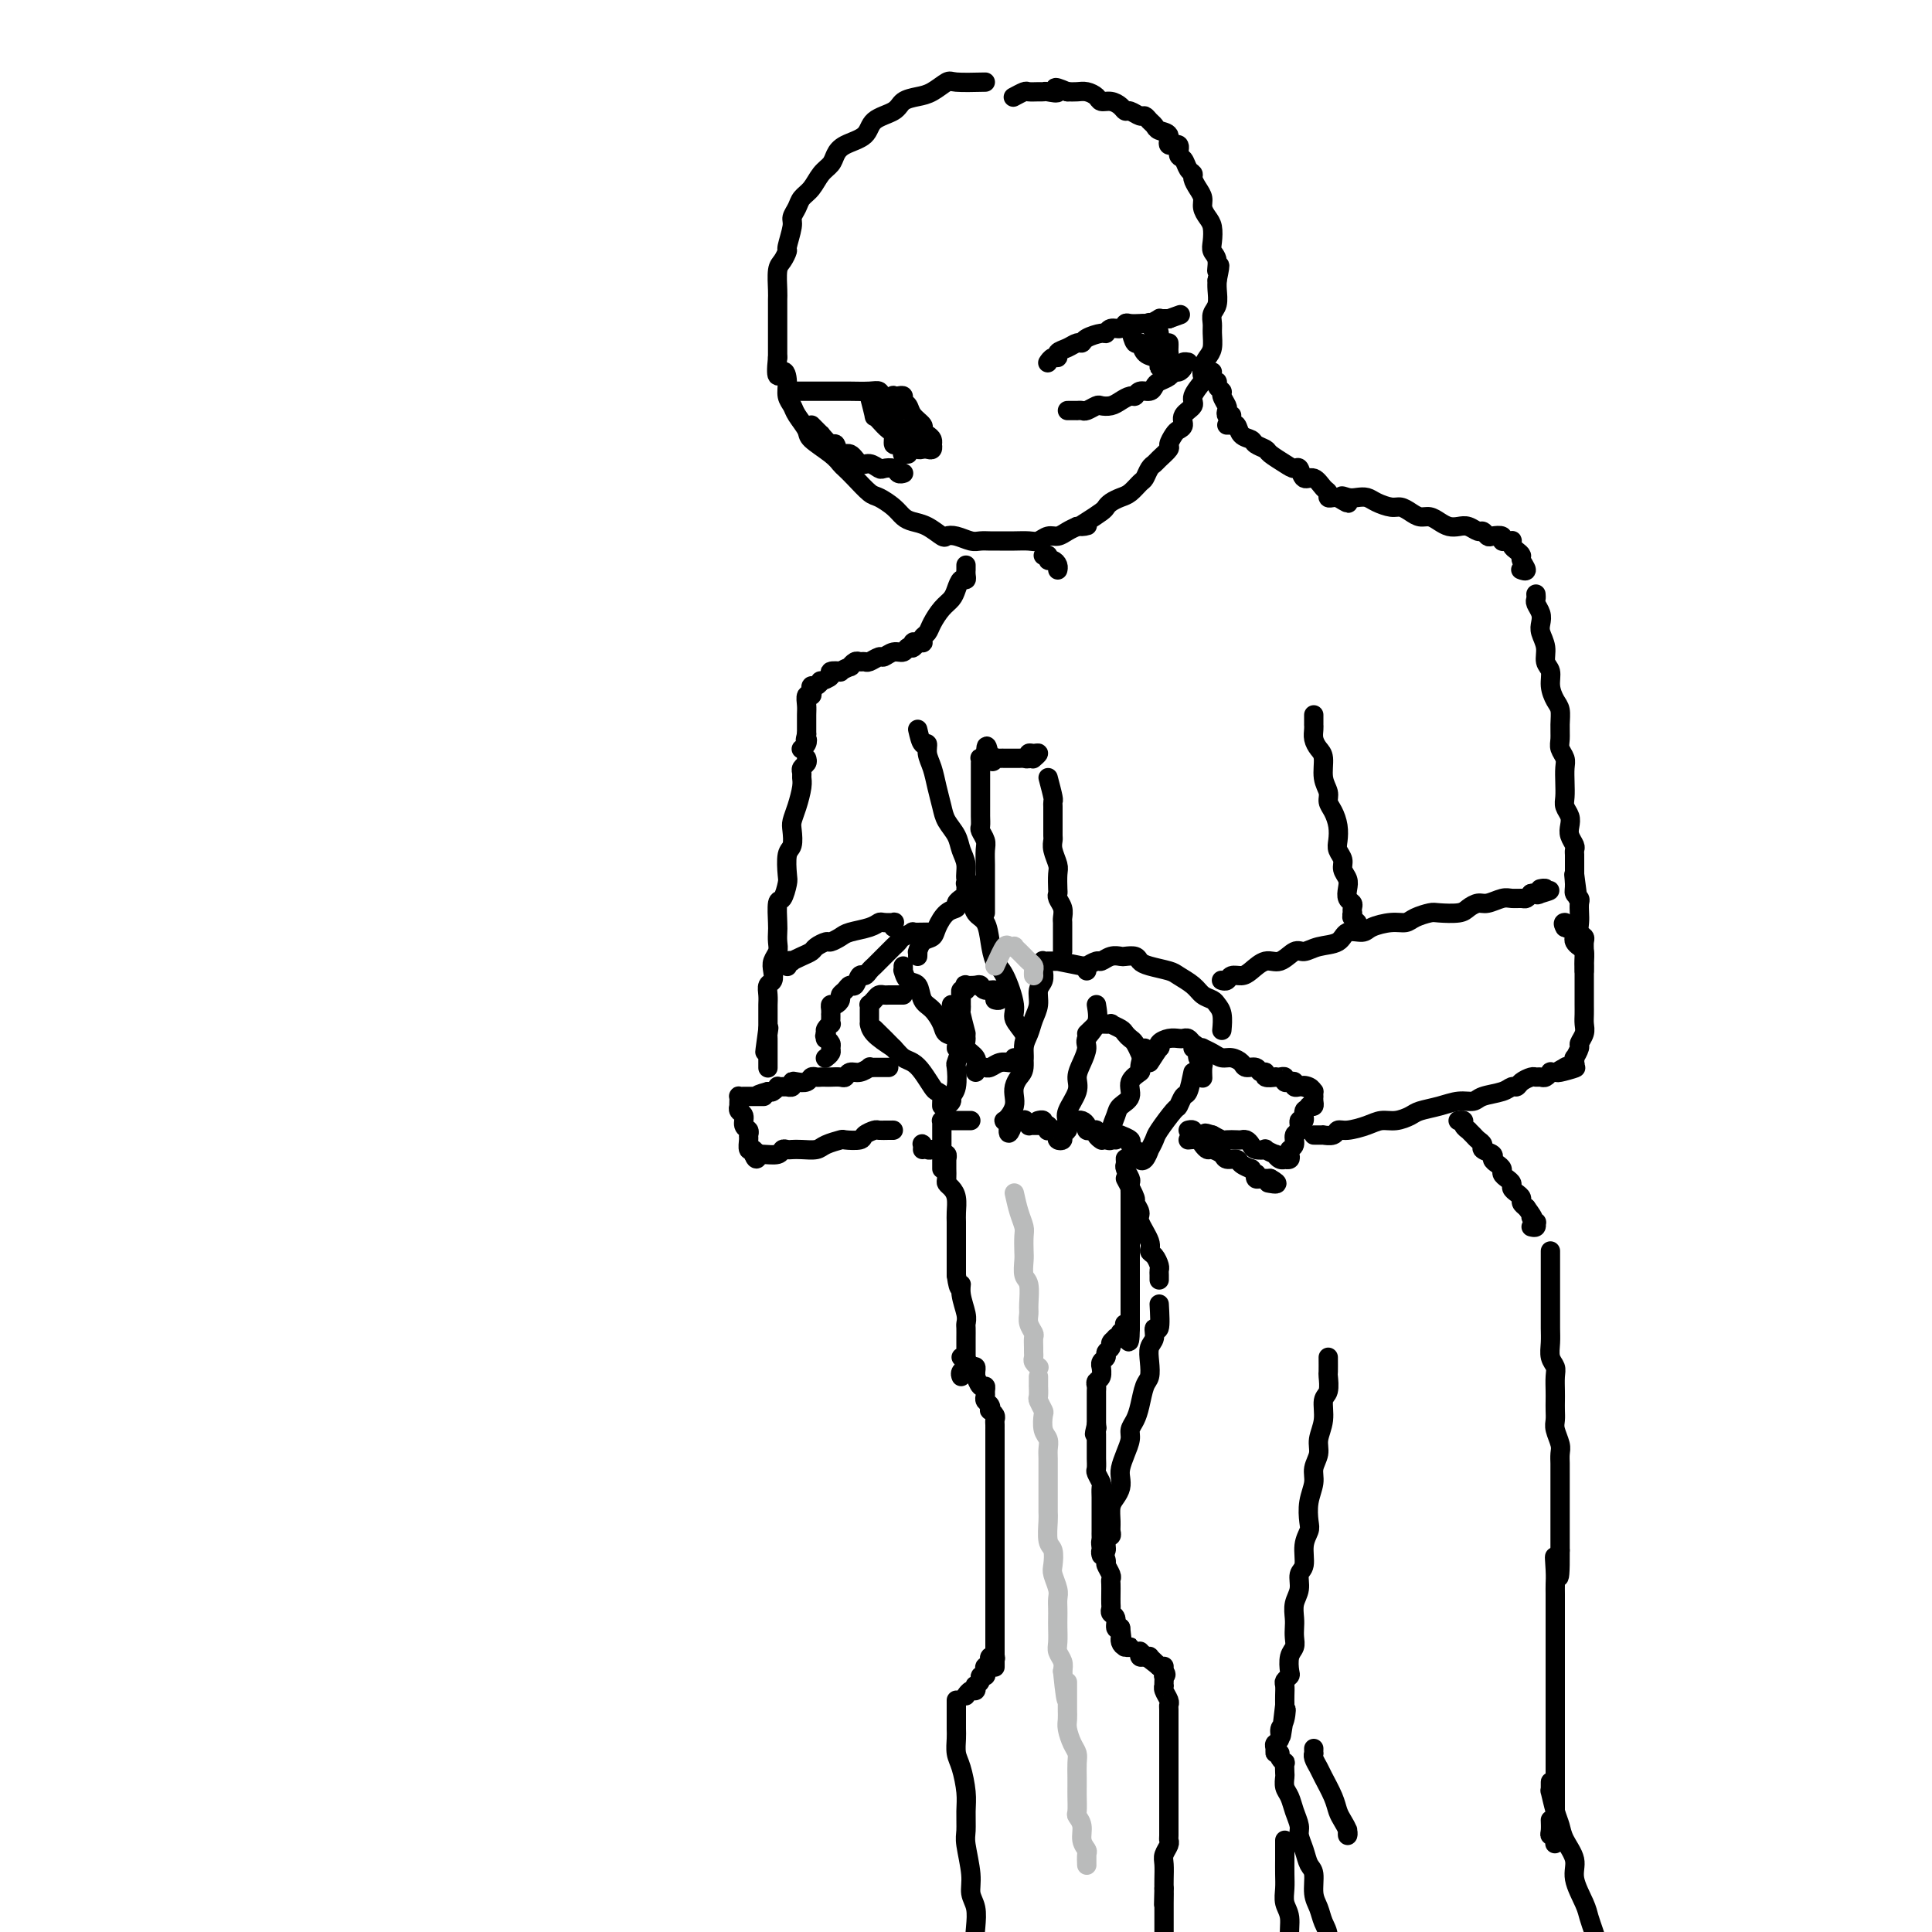 <svg viewBox='0 0 400 400' version='1.1' xmlns='http://www.w3.org/2000/svg' xmlns:xlink='http://www.w3.org/1999/xlink'><g fill='none' stroke='#000000' stroke-width='4' stroke-linecap='round' stroke-linejoin='round'><path d='M204,17c-2.382,0.054 -4.764,0.108 -6,0c-1.236,-0.108 -1.326,-0.376 -2,0c-0.674,0.376 -1.932,1.398 -3,2c-1.068,0.602 -1.947,0.784 -3,1c-1.053,0.216 -2.281,0.467 -3,1c-0.719,0.533 -0.928,1.350 -2,2c-1.072,0.650 -3.007,1.133 -4,2c-0.993,0.867 -1.043,2.118 -2,3c-0.957,0.882 -2.823,1.395 -4,2c-1.177,0.605 -1.667,1.303 -2,2c-0.333,0.697 -0.509,1.394 -1,2c-0.491,0.606 -1.299,1.122 -2,2c-0.701,0.878 -1.297,2.120 -2,3c-0.703,0.880 -1.513,1.399 -2,2c-0.487,0.601 -0.652,1.284 -1,2c-0.348,0.716 -0.881,1.466 -1,2c-0.119,0.534 0.175,0.851 0,2c-0.175,1.149 -0.817,3.130 -1,4c-0.183,0.870 0.095,0.628 0,1c-0.095,0.372 -0.561,1.360 -1,2c-0.439,0.640 -0.850,0.934 -1,2c-0.150,1.066 -0.040,2.904 0,4c0.040,1.096 0.011,1.451 0,2c-0.011,0.549 -0.003,1.291 0,2c0.003,0.709 0.001,1.386 0,2c-0.001,0.614 -0.000,1.165 0,2c0.000,0.835 0.000,1.953 0,3c-0.000,1.047 -0.000,2.024 0,3'/><path d='M161,74c-0.612,5.705 0.360,3.467 1,3c0.640,-0.467 0.950,0.837 1,2c0.050,1.163 -0.158,2.183 0,3c0.158,0.817 0.683,1.430 1,2c0.317,0.570 0.428,1.098 1,2c0.572,0.902 1.606,2.178 2,3c0.394,0.822 0.149,1.192 1,2c0.851,0.808 2.798,2.056 4,3c1.202,0.944 1.658,1.586 2,2c0.342,0.414 0.571,0.600 1,1c0.429,0.400 1.060,1.014 2,2c0.940,0.986 2.191,2.344 3,3c0.809,0.656 1.178,0.608 2,1c0.822,0.392 2.098,1.223 3,2c0.902,0.777 1.431,1.501 2,2c0.569,0.499 1.177,0.774 2,1c0.823,0.226 1.862,0.404 3,1c1.138,0.596 2.374,1.610 3,2c0.626,0.390 0.643,0.157 1,0c0.357,-0.157 1.053,-0.238 2,0c0.947,0.238 2.143,0.796 3,1c0.857,0.204 1.374,0.054 2,0c0.626,-0.054 1.361,-0.014 2,0c0.639,0.014 1.182,-0.000 2,0c0.818,0.000 1.910,0.015 3,0c1.090,-0.015 2.179,-0.060 3,0c0.821,0.060 1.375,0.223 2,0c0.625,-0.223 1.322,-0.833 2,-1c0.678,-0.167 1.336,0.109 2,0c0.664,-0.109 1.332,-0.603 2,-1c0.668,-0.397 1.334,-0.699 2,-1'/><path d='M223,109c3.614,-0.432 1.650,-0.014 1,0c-0.650,0.014 0.014,-0.378 1,-1c0.986,-0.622 2.294,-1.475 3,-2c0.706,-0.525 0.809,-0.722 1,-1c0.191,-0.278 0.471,-0.637 1,-1c0.529,-0.363 1.307,-0.731 2,-1c0.693,-0.269 1.299,-0.440 2,-1c0.701,-0.560 1.496,-1.511 2,-2c0.504,-0.489 0.717,-0.516 1,-1c0.283,-0.484 0.635,-1.424 1,-2c0.365,-0.576 0.742,-0.788 1,-1c0.258,-0.212 0.397,-0.424 1,-1c0.603,-0.576 1.668,-1.515 2,-2c0.332,-0.485 -0.071,-0.514 0,-1c0.071,-0.486 0.616,-1.429 1,-2c0.384,-0.571 0.609,-0.771 1,-1c0.391,-0.229 0.950,-0.489 1,-1c0.050,-0.511 -0.407,-1.274 0,-2c0.407,-0.726 1.677,-1.416 2,-2c0.323,-0.584 -0.303,-1.063 0,-2c0.303,-0.937 1.535,-2.333 2,-3c0.465,-0.667 0.163,-0.605 0,-1c-0.163,-0.395 -0.187,-1.246 0,-2c0.187,-0.754 0.585,-1.409 1,-2c0.415,-0.591 0.847,-1.116 1,-2c0.153,-0.884 0.027,-2.127 0,-3c-0.027,-0.873 0.045,-1.375 0,-2c-0.045,-0.625 -0.208,-1.374 0,-2c0.208,-0.626 0.787,-1.130 1,-2c0.213,-0.870 0.061,-2.106 0,-3c-0.061,-0.894 -0.030,-1.447 0,-2'/><path d='M252,58c1.067,-4.999 0.234,-2.498 0,-2c-0.234,0.498 0.131,-1.007 0,-2c-0.131,-0.993 -0.757,-1.473 -1,-2c-0.243,-0.527 -0.103,-1.100 0,-2c0.103,-0.900 0.168,-2.128 0,-3c-0.168,-0.872 -0.571,-1.389 -1,-2c-0.429,-0.611 -0.885,-1.316 -1,-2c-0.115,-0.684 0.110,-1.348 0,-2c-0.110,-0.652 -0.554,-1.292 -1,-2c-0.446,-0.708 -0.894,-1.484 -1,-2c-0.106,-0.516 0.132,-0.773 0,-1c-0.132,-0.227 -0.632,-0.423 -1,-1c-0.368,-0.577 -0.605,-1.534 -1,-2c-0.395,-0.466 -0.950,-0.439 -1,-1c-0.050,-0.561 0.404,-1.708 0,-2c-0.404,-0.292 -1.666,0.273 -2,0c-0.334,-0.273 0.261,-1.384 0,-2c-0.261,-0.616 -1.378,-0.738 -2,-1c-0.622,-0.262 -0.748,-0.663 -1,-1c-0.252,-0.337 -0.631,-0.612 -1,-1c-0.369,-0.388 -0.728,-0.891 -1,-1c-0.272,-0.109 -0.457,0.177 -1,0c-0.543,-0.177 -1.445,-0.817 -2,-1c-0.555,-0.183 -0.764,0.092 -1,0c-0.236,-0.092 -0.500,-0.550 -1,-1c-0.500,-0.450 -1.236,-0.891 -2,-1c-0.764,-0.109 -1.556,0.114 -2,0c-0.444,-0.114 -0.542,-0.567 -1,-1c-0.458,-0.433 -1.277,-0.847 -2,-1c-0.723,-0.153 -1.349,-0.044 -2,0c-0.651,0.044 -1.325,0.022 -2,0'/><path d='M221,19c-3.904,-1.702 -2.163,-0.456 -2,0c0.163,0.456 -1.250,0.121 -2,0c-0.750,-0.121 -0.835,-0.029 -1,0c-0.165,0.029 -0.409,-0.006 -1,0c-0.591,0.006 -1.530,0.053 -2,0c-0.470,-0.053 -0.473,-0.207 -1,0c-0.527,0.207 -1.579,0.773 -2,1c-0.421,0.227 -0.210,0.113 0,0'/><path d='M216,115c0.445,-0.119 0.890,-0.238 1,0c0.110,0.238 -0.114,0.835 0,1c0.114,0.165 0.567,-0.100 1,0c0.433,0.100 0.847,0.565 1,1c0.153,0.435 0.044,0.838 0,1c-0.044,0.162 -0.022,0.081 0,0'/><path d='M251,77c-0.122,0.869 -0.244,1.737 0,2c0.244,0.263 0.854,-0.080 1,0c0.146,0.080 -0.171,0.585 0,1c0.171,0.415 0.829,0.742 1,1c0.171,0.258 -0.147,0.447 0,1c0.147,0.553 0.758,1.469 1,2c0.242,0.531 0.117,0.679 0,1c-0.117,0.321 -0.224,0.817 0,1c0.224,0.183 0.778,0.052 1,0c0.222,-0.052 0.111,-0.026 0,0'/><path d='M254,88c0.449,-0.015 0.898,-0.029 1,0c0.102,0.029 -0.143,0.102 0,0c0.143,-0.102 0.672,-0.378 1,0c0.328,0.378 0.453,1.410 1,2c0.547,0.590 1.515,0.739 2,1c0.485,0.261 0.487,0.635 1,1c0.513,0.365 1.538,0.723 2,1c0.462,0.277 0.361,0.475 1,1c0.639,0.525 2.019,1.379 3,2c0.981,0.621 1.562,1.010 2,1c0.438,-0.010 0.734,-0.421 1,0c0.266,0.421 0.501,1.672 1,2c0.499,0.328 1.261,-0.266 2,0c0.739,0.266 1.456,1.392 2,2c0.544,0.608 0.917,0.699 1,1c0.083,0.301 -0.122,0.813 0,1c0.122,0.187 0.571,0.050 1,0c0.429,-0.050 0.837,-0.014 1,0c0.163,0.014 0.082,0.007 0,0'/><path d='M277,103c3.749,2.321 1.622,0.625 1,0c-0.622,-0.625 0.260,-0.178 1,0c0.740,0.178 1.339,0.085 2,0c0.661,-0.085 1.384,-0.164 2,0c0.616,0.164 1.124,0.570 2,1c0.876,0.430 2.122,0.885 3,1c0.878,0.115 1.390,-0.110 2,0c0.610,0.110 1.318,0.555 2,1c0.682,0.445 1.337,0.890 2,1c0.663,0.110 1.332,-0.115 2,0c0.668,0.115 1.335,0.571 2,1c0.665,0.429 1.330,0.832 2,1c0.670,0.168 1.346,0.101 2,0c0.654,-0.101 1.287,-0.237 2,0c0.713,0.237 1.505,0.847 2,1c0.495,0.153 0.692,-0.151 1,0c0.308,0.151 0.726,0.758 1,1c0.274,0.242 0.403,0.117 1,0c0.597,-0.117 1.663,-0.228 2,0c0.337,0.228 -0.054,0.796 0,1c0.054,0.204 0.553,0.043 1,0c0.447,-0.043 0.842,0.030 1,0c0.158,-0.030 0.080,-0.164 0,0c-0.080,0.164 -0.160,0.626 0,1c0.160,0.374 0.561,0.661 1,1c0.439,0.339 0.916,0.732 1,1c0.084,0.268 -0.225,0.412 0,1c0.225,0.588 0.984,1.620 1,2c0.016,0.380 -0.710,0.109 -1,0c-0.290,-0.109 -0.145,-0.054 0,0'/><path d='M200,117c-0.002,0.444 -0.003,0.888 0,1c0.003,0.112 0.012,-0.108 0,0c-0.012,0.108 -0.044,0.543 0,1c0.044,0.457 0.164,0.937 0,1c-0.164,0.063 -0.611,-0.289 -1,0c-0.389,0.289 -0.720,1.219 -1,2c-0.280,0.781 -0.510,1.413 -1,2c-0.490,0.587 -1.242,1.128 -2,2c-0.758,0.872 -1.523,2.076 -2,3c-0.477,0.924 -0.667,1.568 -1,2c-0.333,0.432 -0.811,0.652 -1,1c-0.189,0.348 -0.089,0.824 0,1c0.089,0.176 0.168,0.050 0,0c-0.168,-0.050 -0.584,-0.025 -1,0'/><path d='M190,133c-1.787,2.410 -1.255,0.434 -1,0c0.255,-0.434 0.233,0.672 0,1c-0.233,0.328 -0.677,-0.123 -1,0c-0.323,0.123 -0.524,0.821 -1,1c-0.476,0.179 -1.227,-0.162 -2,0c-0.773,0.162 -1.569,0.828 -2,1c-0.431,0.172 -0.496,-0.151 -1,0c-0.504,0.151 -1.446,0.777 -2,1c-0.554,0.223 -0.721,0.045 -1,0c-0.279,-0.045 -0.671,0.044 -1,0c-0.329,-0.044 -0.594,-0.222 -1,0c-0.406,0.222 -0.954,0.843 -1,1c-0.046,0.157 0.410,-0.151 0,0c-0.410,0.151 -1.687,0.763 -2,1c-0.313,0.237 0.337,0.101 0,0c-0.337,-0.101 -1.662,-0.167 -2,0c-0.338,0.167 0.312,0.566 0,1c-0.312,0.434 -1.587,0.904 -2,1c-0.413,0.096 0.034,-0.180 0,0c-0.034,0.180 -0.549,0.817 -1,1c-0.451,0.183 -0.839,-0.088 -1,0c-0.161,0.088 -0.096,0.536 0,1c0.096,0.464 0.222,0.944 0,1c-0.222,0.056 -0.791,-0.311 -1,0c-0.209,0.311 -0.056,1.300 0,2c0.056,0.700 0.015,1.112 0,2c-0.015,0.888 -0.004,2.254 0,3c0.004,0.746 0.002,0.873 0,1'/><path d='M167,152c-0.480,1.884 -0.180,1.093 0,1c0.180,-0.093 0.241,0.514 0,1c-0.241,0.486 -0.783,0.853 -1,1c-0.217,0.147 -0.108,0.073 0,0'/><path d='M190,198c0.015,-0.478 0.031,-0.956 0,-1c-0.031,-0.044 -0.108,0.346 0,0c0.108,-0.346 0.401,-1.426 1,-2c0.599,-0.574 1.504,-0.640 2,-1c0.496,-0.360 0.581,-1.014 1,-2c0.419,-0.986 1.170,-2.303 2,-3c0.830,-0.697 1.739,-0.775 2,-1c0.261,-0.225 -0.126,-0.596 0,-1c0.126,-0.404 0.765,-0.839 1,-1c0.235,-0.161 0.067,-0.046 0,0c-0.067,0.046 -0.034,0.023 0,0'/><path d='M200,184c0.363,0.542 0.727,1.083 1,2c0.273,0.917 0.457,2.209 1,3c0.543,0.791 1.446,1.080 2,2c0.554,0.920 0.759,2.472 1,4c0.241,1.528 0.517,3.032 1,4c0.483,0.968 1.173,1.400 2,3c0.827,1.600 1.791,4.369 2,6c0.209,1.631 -0.336,2.125 0,3c0.336,0.875 1.554,2.129 2,3c0.446,0.871 0.119,1.357 0,2c-0.119,0.643 -0.032,1.442 0,2c0.032,0.558 0.009,0.874 0,1c-0.009,0.126 -0.005,0.063 0,0'/><path d='M210,219c0.518,0.425 1.036,0.850 1,1c-0.036,0.150 -0.626,0.026 -1,0c-0.374,-0.026 -0.531,0.046 -1,0c-0.469,-0.046 -1.250,-0.208 -2,0c-0.750,0.208 -1.469,0.788 -2,1c-0.531,0.212 -0.874,0.057 -1,0c-0.126,-0.057 -0.034,-0.015 0,0c0.034,0.015 0.010,0.004 0,0c-0.010,-0.004 -0.005,-0.002 0,0'/><path d='M197,208c0.716,1.399 1.432,2.798 2,4c0.568,1.202 0.989,2.207 1,3c0.011,0.793 -0.389,1.376 0,2c0.389,0.624 1.568,1.291 2,2c0.432,0.709 0.116,1.460 0,2c-0.116,0.540 -0.033,0.869 0,1c0.033,0.131 0.017,0.066 0,0'/><path d='M200,214c-0.423,-1.612 -0.845,-3.224 -1,-4c-0.155,-0.776 -0.041,-0.714 0,-1c0.041,-0.286 0.010,-0.918 0,-1c-0.010,-0.082 0.001,0.385 0,0c-0.001,-0.385 -0.014,-1.624 0,-2c0.014,-0.376 0.054,0.109 0,0c-0.054,-0.109 -0.204,-0.814 0,-1c0.204,-0.186 0.762,0.145 1,0c0.238,-0.145 0.157,-0.767 0,-1c-0.157,-0.233 -0.388,-0.078 0,0c0.388,0.078 1.395,0.077 2,0c0.605,-0.077 0.807,-0.232 1,0c0.193,0.232 0.378,0.851 1,1c0.622,0.149 1.679,-0.170 2,0c0.321,0.170 -0.096,0.830 0,1c0.096,0.170 0.706,-0.150 1,0c0.294,0.150 0.271,0.771 0,1c-0.271,0.229 -0.792,0.065 -1,0c-0.208,-0.065 -0.104,-0.033 0,0'/><path d='M187,200c0.015,0.481 0.031,0.962 0,1c-0.031,0.038 -0.108,-0.367 0,0c0.108,0.367 0.400,1.505 1,2c0.600,0.495 1.507,0.346 2,1c0.493,0.654 0.571,2.110 1,3c0.429,0.890 1.211,1.213 2,2c0.789,0.787 1.587,2.038 2,3c0.413,0.962 0.441,1.635 1,2c0.559,0.365 1.649,0.424 2,1c0.351,0.576 -0.036,1.671 0,2c0.036,0.329 0.494,-0.108 1,0c0.506,0.108 1.059,0.760 1,1c-0.059,0.240 -0.731,0.069 -1,0c-0.269,-0.069 -0.134,-0.034 0,0'/><path d='M199,217c-0.414,1.261 -0.828,2.523 -1,3c-0.172,0.477 -0.102,0.170 0,1c0.102,0.830 0.237,2.797 0,4c-0.237,1.203 -0.847,1.642 -1,2c-0.153,0.358 0.151,0.635 0,1c-0.151,0.365 -0.757,0.819 -1,1c-0.243,0.181 -0.121,0.091 0,0'/><path d='M181,213c1.512,1.484 3.025,2.968 4,4c0.975,1.032 1.413,1.611 2,2c0.587,0.389 1.324,0.589 2,1c0.676,0.411 1.291,1.033 2,2c0.709,0.967 1.510,2.280 2,3c0.490,0.720 0.667,0.848 1,1c0.333,0.152 0.821,0.329 1,1c0.179,0.671 0.048,1.834 0,2c-0.048,0.166 -0.014,-0.667 0,-1c0.014,-0.333 0.007,-0.167 0,0'/><path d='M185,217c-1.577,-1.035 -3.155,-2.070 -4,-3c-0.845,-0.930 -0.959,-1.754 -1,-2c-0.041,-0.246 -0.011,0.088 0,0c0.011,-0.088 0.002,-0.597 0,-1c-0.002,-0.403 0.002,-0.699 0,-1c-0.002,-0.301 -0.012,-0.606 0,-1c0.012,-0.394 0.045,-0.876 0,-1c-0.045,-0.124 -0.167,0.110 0,0c0.167,-0.110 0.623,-0.565 1,-1c0.377,-0.435 0.675,-0.848 1,-1c0.325,-0.152 0.678,-0.041 1,0c0.322,0.041 0.612,0.011 1,0c0.388,-0.011 0.875,-0.003 1,0c0.125,0.003 -0.111,0.001 0,0c0.111,-0.001 0.568,-0.000 1,0c0.432,0.000 0.838,0.000 1,0c0.162,-0.000 0.081,-0.000 0,0'/><path d='M224,200c-2.135,-0.423 -4.270,-0.845 -5,-1c-0.730,-0.155 -0.056,-0.041 0,0c0.056,0.041 -0.507,0.010 -1,0c-0.493,-0.010 -0.917,0.001 -1,0c-0.083,-0.001 0.174,-0.015 0,0c-0.174,0.015 -0.779,0.059 -1,0c-0.221,-0.059 -0.058,-0.220 0,0c0.058,0.220 0.012,0.820 0,1c-0.012,0.180 0.012,-0.062 0,0c-0.012,0.062 -0.059,0.428 0,1c0.059,0.572 0.223,1.350 0,2c-0.223,0.650 -0.834,1.173 -1,2c-0.166,0.827 0.114,1.958 0,3c-0.114,1.042 -0.622,1.994 -1,3c-0.378,1.006 -0.627,2.065 -1,3c-0.373,0.935 -0.871,1.745 -1,3c-0.129,1.255 0.110,2.955 0,4c-0.110,1.045 -0.568,1.435 -1,2c-0.432,0.565 -0.837,1.304 -1,2c-0.163,0.696 -0.083,1.349 0,2c0.083,0.651 0.169,1.299 0,2c-0.169,0.701 -0.592,1.456 -1,2c-0.408,0.544 -0.802,0.877 -1,1c-0.198,0.123 -0.199,0.035 0,0c0.199,-0.035 0.600,-0.018 1,0'/><path d='M209,232c-0.823,5.106 0.621,1.372 1,0c0.379,-1.372 -0.306,-0.382 0,0c0.306,0.382 1.601,0.155 2,0c0.399,-0.155 -0.100,-0.238 0,0c0.100,0.238 0.797,0.796 1,1c0.203,0.204 -0.090,0.055 0,0c0.090,-0.055 0.563,-0.015 1,0c0.437,0.015 0.839,0.004 1,0c0.161,-0.004 0.080,-0.002 0,0'/><path d='M227,208c0.232,1.392 0.464,2.785 0,4c-0.464,1.215 -1.625,2.253 -2,3c-0.375,0.747 0.036,1.205 0,2c-0.036,0.795 -0.517,1.929 -1,3c-0.483,1.071 -0.967,2.080 -1,3c-0.033,0.920 0.384,1.752 0,3c-0.384,1.248 -1.571,2.912 -2,4c-0.429,1.088 -0.100,1.602 0,2c0.100,0.398 -0.030,0.682 0,1c0.030,0.318 0.218,0.671 0,1c-0.218,0.329 -0.842,0.634 -1,1c-0.158,0.366 0.151,0.792 0,1c-0.151,0.208 -0.762,0.199 -1,0c-0.238,-0.199 -0.102,-0.588 0,-1c0.102,-0.412 0.172,-0.846 0,-1c-0.172,-0.154 -0.586,-0.026 -1,0c-0.414,0.026 -0.828,-0.049 -1,0c-0.172,0.049 -0.102,0.223 0,0c0.102,-0.223 0.238,-0.844 0,-1c-0.238,-0.156 -0.848,0.154 -1,0c-0.152,-0.154 0.155,-0.773 0,-1c-0.155,-0.227 -0.773,-0.061 -1,0c-0.227,0.061 -0.065,0.017 0,0c0.065,-0.017 0.032,-0.009 0,0'/><path d='M225,214c0.880,-0.845 1.761,-1.690 2,-2c0.239,-0.310 -0.162,-0.084 0,0c0.162,0.084 0.887,0.025 1,0c0.113,-0.025 -0.387,-0.018 0,0c0.387,0.018 1.662,0.047 2,0c0.338,-0.047 -0.260,-0.168 0,0c0.260,0.168 1.380,0.627 2,1c0.620,0.373 0.741,0.661 1,1c0.259,0.339 0.657,0.730 1,1c0.343,0.270 0.631,0.419 1,1c0.369,0.581 0.820,1.595 1,2c0.180,0.405 0.090,0.203 0,0'/><path d='M237,217c-0.487,1.617 -0.975,3.234 -1,4c-0.025,0.766 0.411,0.679 0,1c-0.411,0.321 -1.669,1.048 -2,2c-0.331,0.952 0.266,2.129 0,3c-0.266,0.871 -1.395,1.435 -2,2c-0.605,0.565 -0.688,1.132 -1,2c-0.312,0.868 -0.854,2.036 -1,3c-0.146,0.964 0.106,1.723 0,2c-0.106,0.277 -0.568,0.071 -1,0c-0.432,-0.071 -0.833,-0.009 -1,0c-0.167,0.009 -0.100,-0.036 0,0c0.100,0.036 0.233,0.154 0,0c-0.233,-0.154 -0.832,-0.580 -1,-1c-0.168,-0.420 0.096,-0.834 0,-1c-0.096,-0.166 -0.551,-0.083 -1,0c-0.449,0.083 -0.891,0.166 -1,0c-0.109,-0.166 0.114,-0.580 0,-1c-0.114,-0.420 -0.567,-0.844 -1,-1c-0.433,-0.156 -0.847,-0.042 -1,0c-0.153,0.042 -0.044,0.012 0,0c0.044,-0.012 0.022,-0.006 0,0'/><path d='M238,220c0.833,-1.290 1.666,-2.580 2,-3c0.334,-0.420 0.169,0.031 0,0c-0.169,-0.031 -0.344,-0.545 0,-1c0.344,-0.455 1.205,-0.851 2,-1c0.795,-0.149 1.523,-0.052 2,0c0.477,0.052 0.701,0.059 1,0c0.299,-0.059 0.672,-0.184 1,0c0.328,0.184 0.610,0.678 1,1c0.390,0.322 0.889,0.472 1,1c0.111,0.528 -0.166,1.434 0,2c0.166,0.566 0.777,0.793 1,1c0.223,0.207 0.060,0.396 0,1c-0.060,0.604 -0.016,1.624 0,2c0.016,0.376 0.005,0.107 0,0c-0.005,-0.107 -0.002,-0.054 0,0'/><path d='M247,222c-0.338,1.638 -0.675,3.276 -1,4c-0.325,0.724 -0.636,0.535 -1,1c-0.364,0.465 -0.781,1.583 -1,2c-0.219,0.417 -0.240,0.134 -1,1c-0.760,0.866 -2.259,2.880 -3,4c-0.741,1.120 -0.724,1.344 -1,2c-0.276,0.656 -0.844,1.742 -1,2c-0.156,0.258 0.099,-0.312 0,0c-0.099,0.312 -0.553,1.506 -1,2c-0.447,0.494 -0.888,0.287 -1,0c-0.112,-0.287 0.106,-0.655 0,-1c-0.106,-0.345 -0.535,-0.667 -1,-1c-0.465,-0.333 -0.966,-0.679 -1,-1c-0.034,-0.321 0.397,-0.618 0,-1c-0.397,-0.382 -1.623,-0.848 -2,-1c-0.377,-0.152 0.095,0.011 0,0c-0.095,-0.011 -0.756,-0.195 -1,0c-0.244,0.195 -0.070,0.770 0,1c0.070,0.230 0.035,0.115 0,0'/><path d='M225,201c-0.015,-0.414 -0.030,-0.828 0,-1c0.030,-0.172 0.105,-0.102 0,0c-0.105,0.102 -0.389,0.238 0,0c0.389,-0.238 1.451,-0.848 2,-1c0.549,-0.152 0.585,0.155 1,0c0.415,-0.155 1.210,-0.770 2,-1c0.790,-0.230 1.574,-0.073 2,0c0.426,0.073 0.492,0.061 1,0c0.508,-0.061 1.458,-0.172 2,0c0.542,0.172 0.677,0.626 1,1c0.323,0.374 0.835,0.667 2,1c1.165,0.333 2.984,0.705 4,1c1.016,0.295 1.227,0.512 2,1c0.773,0.488 2.106,1.246 3,2c0.894,0.754 1.350,1.506 2,2c0.650,0.494 1.495,0.732 2,1c0.505,0.268 0.672,0.567 1,1c0.328,0.433 0.819,1.001 1,2c0.181,0.999 0.052,2.428 0,3c-0.052,0.572 -0.026,0.286 0,0'/><path d='M192,193c-1.322,0.024 -2.645,0.048 -3,0c-0.355,-0.048 0.257,-0.169 0,0c-0.257,0.169 -1.382,0.626 -2,1c-0.618,0.374 -0.729,0.664 -1,1c-0.271,0.336 -0.703,0.720 -1,1c-0.297,0.280 -0.461,0.458 -1,1c-0.539,0.542 -1.454,1.450 -2,2c-0.546,0.550 -0.724,0.744 -1,1c-0.276,0.256 -0.651,0.576 -1,1c-0.349,0.424 -0.670,0.954 -1,1c-0.330,0.046 -0.667,-0.391 -1,0c-0.333,0.391 -0.663,1.610 -1,2c-0.337,0.390 -0.682,-0.049 -1,0c-0.318,0.049 -0.611,0.587 -1,1c-0.389,0.413 -0.875,0.702 -1,1c-0.125,0.298 0.110,0.606 0,1c-0.110,0.394 -0.565,0.875 -1,1c-0.435,0.125 -0.848,-0.108 -1,0c-0.152,0.108 -0.041,0.555 0,1c0.041,0.445 0.012,0.889 0,1c-0.012,0.111 -0.007,-0.111 0,0c0.007,0.111 0.016,0.555 0,1c-0.016,0.445 -0.056,0.893 0,1c0.056,0.107 0.207,-0.125 0,0c-0.207,0.125 -0.774,0.607 -1,1c-0.226,0.393 -0.113,0.696 0,1'/><path d='M171,214c-0.469,1.173 -0.140,0.107 0,0c0.140,-0.107 0.091,0.745 0,1c-0.091,0.255 -0.224,-0.086 0,0c0.224,0.086 0.806,0.598 1,1c0.194,0.402 0.000,0.696 0,1c-0.000,0.304 0.192,0.620 0,1c-0.192,0.380 -0.769,0.823 -1,1c-0.231,0.177 -0.115,0.089 0,0'/><path d='M204,189c-0.000,-1.170 -0.000,-2.340 0,-3c0.000,-0.660 0.000,-0.809 0,-1c-0.000,-0.191 -0.000,-0.425 0,-1c0.000,-0.575 0.001,-1.491 0,-2c-0.001,-0.509 -0.004,-0.613 0,-1c0.004,-0.387 0.015,-1.059 0,-2c-0.015,-0.941 -0.057,-2.153 0,-3c0.057,-0.847 0.211,-1.329 0,-2c-0.211,-0.671 -0.789,-1.531 -1,-2c-0.211,-0.469 -0.057,-0.546 0,-1c0.057,-0.454 0.015,-1.287 0,-2c-0.015,-0.713 -0.004,-1.308 0,-2c0.004,-0.692 0.001,-1.480 0,-2c-0.001,-0.520 -0.000,-0.770 0,-1c0.000,-0.230 0.000,-0.439 0,-1c-0.000,-0.561 -0.000,-1.474 0,-2c0.000,-0.526 0.000,-0.667 0,-1c-0.000,-0.333 -0.001,-0.860 0,-1c0.001,-0.140 0.004,0.106 0,0c-0.004,-0.106 -0.015,-0.564 0,-1c0.015,-0.436 0.056,-0.849 0,-1c-0.056,-0.151 -0.207,-0.041 0,0c0.207,0.041 0.774,0.012 1,0c0.226,-0.012 0.113,-0.006 0,0'/><path d='M204,157c0.162,-4.950 0.569,-1.326 1,0c0.431,1.326 0.888,0.355 1,0c0.112,-0.355 -0.121,-0.095 0,0c0.121,0.095 0.595,0.025 1,0c0.405,-0.025 0.739,-0.006 1,0c0.261,0.006 0.447,-0.002 1,0c0.553,0.002 1.471,0.015 2,0c0.529,-0.015 0.668,-0.058 1,0c0.332,0.058 0.856,0.215 1,0c0.144,-0.215 -0.091,-0.804 0,-1c0.091,-0.196 0.509,-0.001 1,0c0.491,0.001 1.055,-0.192 1,0c-0.055,0.192 -0.730,0.769 -1,1c-0.270,0.231 -0.135,0.115 0,0'/><path d='M217,161c0.423,1.601 0.845,3.202 1,4c0.155,0.798 0.041,0.794 0,1c-0.041,0.206 -0.011,0.622 0,1c0.011,0.378 0.003,0.717 0,1c-0.003,0.283 -0.002,0.512 0,1c0.002,0.488 0.004,1.237 0,2c-0.004,0.763 -0.015,1.540 0,2c0.015,0.460 0.057,0.603 0,1c-0.057,0.397 -0.211,1.048 0,2c0.211,0.952 0.788,2.205 1,3c0.212,0.795 0.061,1.133 0,2c-0.061,0.867 -0.030,2.263 0,3c0.030,0.737 0.061,0.813 0,1c-0.061,0.187 -0.212,0.484 0,1c0.212,0.516 0.789,1.253 1,2c0.211,0.747 0.057,1.506 0,2c-0.057,0.494 -0.015,0.724 0,1c0.015,0.276 0.004,0.599 0,1c-0.004,0.401 -0.001,0.881 0,1c0.001,0.119 0.000,-0.122 0,0c-0.000,0.122 -0.000,0.607 0,1c0.000,0.393 0.000,0.693 0,1c-0.000,0.307 -0.000,0.621 0,1c0.000,0.379 0.000,0.823 0,1c-0.000,0.177 -0.000,0.089 0,0'/><path d='M183,221c0.542,-0.000 1.085,-0.000 1,0c-0.085,0.000 -0.797,0.000 -1,0c-0.203,-0.000 0.105,-0.001 0,0c-0.105,0.001 -0.622,0.004 -1,0c-0.378,-0.004 -0.616,-0.016 -1,0c-0.384,0.016 -0.915,0.061 -1,0c-0.085,-0.061 0.277,-0.226 0,0c-0.277,0.226 -1.191,0.845 -2,1c-0.809,0.155 -1.512,-0.155 -2,0c-0.488,0.155 -0.761,0.773 -1,1c-0.239,0.227 -0.445,0.061 -1,0c-0.555,-0.061 -1.458,-0.017 -2,0c-0.542,0.017 -0.722,0.008 -1,0c-0.278,-0.008 -0.655,-0.016 -1,0c-0.345,0.016 -0.657,0.056 -1,0c-0.343,-0.056 -0.718,-0.207 -1,0c-0.282,0.207 -0.472,0.774 -1,1c-0.528,0.226 -1.395,0.113 -2,0c-0.605,-0.113 -0.950,-0.227 -1,0c-0.050,0.227 0.193,0.793 0,1c-0.193,0.207 -0.821,0.054 -1,0c-0.179,-0.054 0.093,-0.011 0,0c-0.093,0.011 -0.550,-0.011 -1,0c-0.450,0.011 -0.894,0.054 -1,0c-0.106,-0.054 0.125,-0.207 0,0c-0.125,0.207 -0.607,0.773 -1,1c-0.393,0.227 -0.696,0.113 -1,0'/><path d='M159,226c-3.875,1.000 -1.563,1.000 -1,1c0.563,-0.000 -0.622,-0.000 -1,0c-0.378,0.000 0.053,0.000 0,0c-0.053,-0.000 -0.589,-0.001 -1,0c-0.411,0.001 -0.699,0.003 -1,0c-0.301,-0.003 -0.617,-0.011 -1,0c-0.383,0.011 -0.834,0.041 -1,0c-0.166,-0.041 -0.045,-0.151 0,0c0.045,0.151 0.016,0.564 0,1c-0.016,0.436 -0.019,0.894 0,1c0.019,0.106 0.062,-0.140 0,0c-0.062,0.140 -0.227,0.668 0,1c0.227,0.332 0.846,0.469 1,1c0.154,0.531 -0.156,1.456 0,2c0.156,0.544 0.777,0.705 1,1c0.223,0.295 0.046,0.723 0,1c-0.046,0.277 0.039,0.404 0,1c-0.039,0.596 -0.203,1.660 0,2c0.203,0.340 0.772,-0.046 1,0c0.228,0.046 0.114,0.523 0,1'/><path d='M156,239c0.695,1.855 0.931,0.493 1,0c0.069,-0.493 -0.031,-0.118 0,0c0.031,0.118 0.193,-0.021 1,0c0.807,0.021 2.260,0.202 3,0c0.740,-0.202 0.769,-0.785 1,-1c0.231,-0.215 0.665,-0.060 1,0c0.335,0.060 0.570,0.027 1,0c0.430,-0.027 1.055,-0.046 2,0c0.945,0.046 2.212,0.157 3,0c0.788,-0.157 1.099,-0.581 2,-1c0.901,-0.419 2.392,-0.834 3,-1c0.608,-0.166 0.333,-0.083 1,0c0.667,0.083 2.276,0.166 3,0c0.724,-0.166 0.563,-0.580 1,-1c0.437,-0.420 1.473,-0.845 2,-1c0.527,-0.155 0.544,-0.042 1,0c0.456,0.042 1.352,0.011 2,0c0.648,-0.011 1.050,-0.003 1,0c-0.050,0.003 -0.552,0.001 -1,0c-0.448,-0.001 -0.842,-0.000 -1,0c-0.158,0.000 -0.079,0.000 0,0'/><path d='M249,217c-0.925,0.002 -1.850,0.003 -2,0c-0.150,-0.003 0.473,-0.011 1,0c0.527,0.011 0.956,0.041 1,0c0.044,-0.041 -0.296,-0.152 0,0c0.296,0.152 1.230,0.567 2,1c0.770,0.433 1.376,0.886 2,1c0.624,0.114 1.266,-0.109 2,0c0.734,0.109 1.560,0.550 2,1c0.440,0.450 0.494,0.909 1,1c0.506,0.091 1.464,-0.186 2,0c0.536,0.186 0.651,0.834 1,1c0.349,0.166 0.933,-0.151 1,0c0.067,0.151 -0.385,0.772 0,1c0.385,0.228 1.605,0.065 2,0c0.395,-0.065 -0.035,-0.031 0,0c0.035,0.031 0.535,0.060 1,0c0.465,-0.060 0.894,-0.208 1,0c0.106,0.208 -0.112,0.774 0,1c0.112,0.226 0.555,0.113 1,0c0.445,-0.113 0.892,-0.226 1,0c0.108,0.226 -0.125,0.792 0,1c0.125,0.208 0.607,0.060 1,0c0.393,-0.060 0.696,-0.030 1,0'/><path d='M270,225c3.204,1.255 0.715,0.393 0,0c-0.715,-0.393 0.344,-0.316 1,0c0.656,0.316 0.908,0.872 1,1c0.092,0.128 0.026,-0.172 0,0c-0.026,0.172 -0.010,0.817 0,1c0.010,0.183 0.013,-0.095 0,0c-0.013,0.095 -0.042,0.564 0,1c0.042,0.436 0.155,0.839 0,1c-0.155,0.161 -0.577,0.081 -1,0'/><path d='M271,229c-0.089,0.716 -0.813,0.505 -1,1c-0.187,0.495 0.161,1.694 0,2c-0.161,0.306 -0.831,-0.283 -1,0c-0.169,0.283 0.165,1.438 0,2c-0.165,0.562 -0.828,0.533 -1,1c-0.172,0.467 0.146,1.432 0,2c-0.146,0.568 -0.756,0.740 -1,1c-0.244,0.260 -0.120,0.607 0,1c0.120,0.393 0.238,0.833 0,1c-0.238,0.167 -0.832,0.060 -1,0c-0.168,-0.060 0.091,-0.072 0,0c-0.091,0.072 -0.530,0.229 -1,0c-0.470,-0.229 -0.970,-0.845 -1,-1c-0.030,-0.155 0.409,0.152 0,0c-0.409,-0.152 -1.668,-0.762 -2,-1c-0.332,-0.238 0.262,-0.102 0,0c-0.262,0.102 -1.378,0.171 -2,0c-0.622,-0.171 -0.748,-0.582 -1,-1c-0.252,-0.418 -0.630,-0.843 -1,-1c-0.370,-0.157 -0.732,-0.045 -1,0c-0.268,0.045 -0.443,0.022 -1,0c-0.557,-0.022 -1.496,-0.044 -2,0c-0.504,0.044 -0.573,0.156 -1,0c-0.427,-0.156 -1.214,-0.578 -2,-1'/><path d='M251,235c-2.364,-0.775 -1.273,-0.211 -1,0c0.273,0.211 -0.270,0.071 -1,0c-0.730,-0.071 -1.646,-0.071 -2,0c-0.354,0.071 -0.146,0.215 0,0c0.146,-0.215 0.232,-0.789 0,-1c-0.232,-0.211 -0.780,-0.060 -1,0c-0.220,0.060 -0.110,0.030 0,0'/><path d='M191,238c0.024,-0.392 0.048,-0.785 0,-1c-0.048,-0.215 -0.167,-0.254 0,0c0.167,0.254 0.619,0.799 1,1c0.381,0.201 0.689,0.058 1,0c0.311,-0.058 0.623,-0.031 1,0c0.377,0.031 0.819,0.064 1,0c0.181,-0.064 0.101,-0.227 0,0c-0.101,0.227 -0.223,0.845 0,1c0.223,0.155 0.792,-0.151 1,0c0.208,0.151 0.056,0.760 0,1c-0.056,0.240 -0.015,0.109 0,0c0.015,-0.109 0.003,-0.198 0,0c-0.003,0.198 0.002,0.682 0,1c-0.002,0.318 -0.011,0.468 0,1c0.011,0.532 0.041,1.445 0,2c-0.041,0.555 -0.155,0.754 0,1c0.155,0.246 0.577,0.541 1,1c0.423,0.459 0.845,1.082 1,2c0.155,0.918 0.041,2.132 0,3c-0.041,0.868 -0.011,1.391 0,2c0.011,0.609 0.003,1.304 0,2c-0.003,0.696 -0.001,1.393 0,2c0.001,0.607 0.000,1.125 0,2c-0.000,0.875 -0.000,2.107 0,3c0.000,0.893 0.000,1.446 0,2'/><path d='M198,264c0.552,4.101 0.933,2.355 1,2c0.067,-0.355 -0.178,0.682 0,2c0.178,1.318 0.780,2.919 1,4c0.220,1.081 0.059,1.642 0,2c-0.059,0.358 -0.016,0.511 0,1c0.016,0.489 0.004,1.313 0,2c-0.004,0.687 -0.000,1.238 0,2c0.000,0.762 -0.004,1.735 0,2c0.004,0.265 0.015,-0.178 0,0c-0.015,0.178 -0.056,0.975 0,1c0.056,0.025 0.207,-0.724 0,-1c-0.207,-0.276 -0.774,-0.079 -1,0c-0.226,0.079 -0.113,0.039 0,0'/><path d='M199,285c-0.119,-0.310 -0.238,-0.620 0,-1c0.238,-0.380 0.834,-0.831 1,-1c0.166,-0.169 -0.099,-0.055 0,0c0.099,0.055 0.562,0.051 1,0c0.438,-0.051 0.852,-0.150 1,0c0.148,0.150 0.029,0.547 0,1c-0.029,0.453 0.031,0.962 0,1c-0.031,0.038 -0.152,-0.393 0,0c0.152,0.393 0.576,1.611 1,2c0.424,0.389 0.849,-0.051 1,0c0.151,0.051 0.027,0.592 0,1c-0.027,0.408 0.044,0.683 0,1c-0.044,0.317 -0.204,0.676 0,1c0.204,0.324 0.773,0.612 1,1c0.227,0.388 0.113,0.877 0,1c-0.113,0.123 -0.227,-0.121 0,0c0.227,0.121 0.793,0.605 1,1c0.207,0.395 0.056,0.701 0,1c-0.056,0.299 -0.015,0.591 0,1c0.015,0.409 0.004,0.936 0,1c-0.004,0.064 -0.001,-0.334 0,0c0.001,0.334 0.000,1.399 0,2c-0.000,0.601 -0.000,0.739 0,1c0.000,0.261 0.000,0.646 0,1c-0.000,0.354 -0.000,0.677 0,1'/><path d='M206,301c0.000,1.356 0.000,0.748 0,1c-0.000,0.252 0.000,1.366 0,2c0.000,0.634 0.000,0.790 0,1c0.000,0.210 0.000,0.475 0,1c0.000,0.525 0.000,1.309 0,2c0.000,0.691 0.000,1.287 0,2c0.000,0.713 0.000,1.543 0,2c0.000,0.457 0.000,0.541 0,1c0.000,0.459 -0.000,1.292 0,2c0.000,0.708 0.000,1.292 0,2c0.000,0.708 0.000,1.540 0,2c0.000,0.460 0.000,0.547 0,1c0.000,0.453 0.000,1.274 0,2c0.000,0.726 0.000,1.359 0,2c0.000,0.641 -0.000,1.289 0,2c0.000,0.711 0.000,1.486 0,2c0.000,0.514 -0.000,0.768 0,1c0.000,0.232 0.000,0.443 0,1c0.000,0.557 -0.000,1.459 0,2c0.000,0.541 0.000,0.723 0,1c0.000,0.277 -0.000,0.651 0,1c0.000,0.349 0.000,0.672 0,1c0.000,0.328 -0.000,0.662 0,1c0.000,0.338 0.000,0.682 0,1c0.000,0.318 -0.000,0.610 0,1c0.000,0.390 0.000,0.878 0,1c0.000,0.122 -0.000,-0.122 0,0c0.000,0.122 0.000,0.610 0,1c0.000,0.390 -0.000,0.683 0,1c0.000,0.317 0.000,0.659 0,1'/><path d='M206,342c0.004,6.283 0.015,1.490 0,0c-0.015,-1.490 -0.056,0.323 0,1c0.056,0.677 0.207,0.219 0,0c-0.207,-0.219 -0.774,-0.200 -1,0c-0.226,0.200 -0.112,0.579 0,1c0.112,0.421 0.222,0.883 0,1c-0.222,0.117 -0.776,-0.109 -1,0c-0.224,0.109 -0.116,0.555 0,1c0.116,0.445 0.241,0.889 0,1c-0.241,0.111 -0.848,-0.110 -1,0c-0.152,0.110 0.153,0.550 0,1c-0.153,0.450 -0.763,0.909 -1,1c-0.237,0.091 -0.102,-0.186 0,0c0.102,0.186 0.171,0.834 0,1c-0.171,0.166 -0.582,-0.151 -1,0c-0.418,0.151 -0.843,0.772 -1,1c-0.157,0.228 -0.045,0.065 0,0c0.045,-0.065 0.022,-0.033 0,0'/><path d='M198,352c-0.000,0.297 -0.000,0.593 0,1c0.000,0.407 0.000,0.923 0,1c-0.000,0.077 -0.001,-0.285 0,0c0.001,0.285 0.003,1.218 0,2c-0.003,0.782 -0.011,1.412 0,2c0.011,0.588 0.041,1.132 0,2c-0.041,0.868 -0.154,2.060 0,3c0.154,0.940 0.576,1.627 1,3c0.424,1.373 0.850,3.431 1,5c0.150,1.569 0.025,2.650 0,4c-0.025,1.350 0.049,2.969 0,4c-0.049,1.031 -0.223,1.476 0,3c0.223,1.524 0.843,4.129 1,6c0.157,1.871 -0.150,3.009 0,4c0.150,0.991 0.757,1.836 1,3c0.243,1.164 0.121,2.647 0,4c-0.121,1.353 -0.243,2.575 0,4c0.243,1.425 0.850,3.054 1,4c0.150,0.946 -0.156,1.210 0,2c0.156,0.790 0.774,2.108 1,3c0.226,0.892 0.061,1.360 0,2c-0.061,0.640 -0.016,1.453 0,2c0.016,0.547 0.004,0.827 0,1c-0.004,0.173 -0.001,0.239 0,0c0.001,-0.239 0.000,-0.783 0,-1c-0.000,-0.217 -0.000,-0.109 0,0'/><path d='M233,240c-0.008,-0.098 -0.016,-0.196 0,0c0.016,0.196 0.057,0.686 0,1c-0.057,0.314 -0.211,0.453 0,1c0.211,0.547 0.789,1.501 1,2c0.211,0.499 0.057,0.542 0,1c-0.057,0.458 -0.015,1.331 0,2c0.015,0.669 0.004,1.133 0,2c-0.004,0.867 -0.001,2.137 0,3c0.001,0.863 0.000,1.320 0,2c-0.000,0.680 -0.000,1.581 0,2c0.000,0.419 0.000,0.354 0,1c-0.000,0.646 -0.000,2.003 0,3c0.000,0.997 0.000,1.633 0,2c-0.000,0.367 -0.000,0.466 0,1c0.000,0.534 0.000,1.505 0,2c-0.000,0.495 -0.000,0.514 0,1c0.000,0.486 0.000,1.440 0,2c-0.000,0.560 -0.000,0.727 0,1c0.000,0.273 0.000,0.652 0,1c-0.000,0.348 -0.000,0.667 0,1c0.000,0.333 0.000,0.681 0,1c-0.000,0.319 -0.000,0.607 0,1c0.000,0.393 0.000,0.889 0,1c-0.000,0.111 -0.000,-0.162 0,0c0.000,0.162 0.000,0.761 0,1c-0.000,0.239 -0.000,0.120 0,0'/><path d='M234,275c-0.067,5.444 -0.733,1.556 -1,0c-0.267,-1.556 -0.133,-0.778 0,0'/><path d='M232,276c-0.033,-0.112 -0.065,-0.223 0,0c0.065,0.223 0.229,0.781 0,1c-0.229,0.219 -0.850,0.100 -1,0c-0.150,-0.100 0.171,-0.181 0,0c-0.171,0.181 -0.834,0.626 -1,1c-0.166,0.374 0.166,0.679 0,1c-0.166,0.321 -0.829,0.659 -1,1c-0.171,0.341 0.151,0.687 0,1c-0.151,0.313 -0.776,0.595 -1,1c-0.224,0.405 -0.046,0.935 0,1c0.046,0.065 -0.040,-0.333 0,0c0.040,0.333 0.207,1.398 0,2c-0.207,0.602 -0.788,0.740 -1,1c-0.212,0.260 -0.057,0.643 0,1c0.057,0.357 0.015,0.687 0,1c-0.015,0.313 -0.004,0.610 0,1c0.004,0.390 0.001,0.874 0,1c-0.001,0.126 -0.000,-0.107 0,0c0.000,0.107 0.000,0.555 0,1c-0.000,0.445 -0.000,0.889 0,1c0.000,0.111 0.000,-0.111 0,0c-0.000,0.111 -0.000,0.556 0,1c0.000,0.444 0.000,0.889 0,1c-0.000,0.111 -0.000,-0.111 0,0c0.000,0.111 0.000,0.556 0,1'/><path d='M227,295c-0.774,3.178 -0.207,1.624 0,1c0.207,-0.624 0.056,-0.318 0,0c-0.056,0.318 -0.015,0.647 0,1c0.015,0.353 0.004,0.728 0,1c-0.004,0.272 -0.002,0.439 0,1c0.002,0.561 0.004,1.516 0,2c-0.004,0.484 -0.015,0.496 0,1c0.015,0.504 0.057,1.500 0,2c-0.057,0.500 -0.211,0.504 0,1c0.211,0.496 0.789,1.485 1,2c0.211,0.515 0.057,0.557 0,1c-0.057,0.443 -0.015,1.288 0,2c0.015,0.712 0.004,1.290 0,2c-0.004,0.710 -0.001,1.553 0,2c0.001,0.447 -0.001,0.499 0,1c0.001,0.501 0.004,1.451 0,2c-0.004,0.549 -0.016,0.695 0,1c0.016,0.305 0.061,0.768 0,1c-0.061,0.232 -0.226,0.233 0,1c0.226,0.767 0.845,2.299 1,3c0.155,0.701 -0.155,0.572 0,1c0.155,0.428 0.773,1.414 1,2c0.227,0.586 0.061,0.773 0,1c-0.061,0.227 -0.017,0.495 0,1c0.017,0.505 0.009,1.247 0,2c-0.009,0.753 -0.017,1.516 0,2c0.017,0.484 0.060,0.691 0,1c-0.060,0.309 -0.222,0.722 0,1c0.222,0.278 0.829,0.421 1,1c0.171,0.579 -0.094,1.594 0,2c0.094,0.406 0.547,0.203 1,0'/><path d='M232,337c0.774,6.660 0.210,2.310 0,1c-0.210,-1.310 -0.066,0.419 0,1c0.066,0.581 0.052,0.012 0,0c-0.052,-0.012 -0.144,0.533 0,1c0.144,0.467 0.523,0.857 1,1c0.477,0.143 1.051,0.038 1,0c-0.051,-0.038 -0.729,-0.011 -1,0c-0.271,0.011 -0.136,0.005 0,0'/><path d='M236,342c0.022,-0.114 0.044,-0.227 0,0c-0.044,0.227 -0.153,0.796 0,1c0.153,0.204 0.567,0.044 1,0c0.433,-0.044 0.886,0.027 1,0c0.114,-0.027 -0.109,-0.151 0,0c0.109,0.151 0.551,0.576 1,1c0.449,0.424 0.904,0.846 1,1c0.096,0.154 -0.166,0.042 0,0c0.166,-0.042 0.762,-0.012 1,0c0.238,0.012 0.119,0.006 0,0'/><path d='M236,342c0.000,0.000 0.100,0.100 0.1,0.1'/><path d='M236,342c2.113,1.571 4.226,3.143 5,4c0.774,0.857 0.208,1.000 0,1c-0.208,0.000 -0.057,-0.141 0,0c0.057,0.141 0.019,0.566 0,1c-0.019,0.434 -0.019,0.876 0,1c0.019,0.124 0.058,-0.071 0,0c-0.058,0.071 -0.212,0.408 0,1c0.212,0.592 0.789,1.439 1,2c0.211,0.561 0.057,0.837 0,1c-0.057,0.163 -0.015,0.214 0,1c0.015,0.786 0.004,2.309 0,3c-0.004,0.691 -0.001,0.552 0,1c0.001,0.448 0.000,1.485 0,2c-0.000,0.515 -0.000,0.509 0,1c0.000,0.491 0.000,1.479 0,2c-0.000,0.521 -0.000,0.576 0,1c0.000,0.424 0.000,1.215 0,2c-0.000,0.785 -0.000,1.562 0,2c0.000,0.438 0.000,0.538 0,1c-0.000,0.462 -0.000,1.288 0,2c0.000,0.712 0.000,1.312 0,2c-0.000,0.688 -0.000,1.466 0,2c0.000,0.534 0.001,0.825 0,1c-0.001,0.175 -0.004,0.235 0,1c0.004,0.765 0.015,2.234 0,3c-0.015,0.766 -0.057,0.828 0,1c0.057,0.172 0.211,0.455 0,1c-0.211,0.545 -0.789,1.352 -1,2c-0.211,0.648 -0.057,1.136 0,2c0.057,0.864 0.016,2.104 0,3c-0.016,0.896 -0.008,1.448 0,2'/><path d='M241,391c-0.155,6.179 -0.041,2.128 0,1c0.041,-1.128 0.011,0.669 0,2c-0.011,1.331 -0.003,2.196 0,3c0.003,0.804 0.001,1.546 0,2c-0.001,0.454 -0.000,0.619 0,1c0.000,0.381 0.000,0.978 0,1c-0.000,0.022 -0.000,-0.533 0,-1c0.000,-0.467 0.000,-0.848 0,-1c-0.000,-0.152 -0.000,-0.076 0,0'/><path d='M195,242c0.000,-1.148 0.000,-2.297 0,-3c-0.000,-0.703 -0.000,-0.962 0,-1c0.000,-0.038 0.000,0.143 0,0c-0.000,-0.143 -0.000,-0.612 0,-1c0.000,-0.388 0.000,-0.695 0,-1c-0.000,-0.305 -0.000,-0.607 0,-1c0.000,-0.393 0.000,-0.876 0,-1c-0.000,-0.124 -0.001,0.110 0,0c0.001,-0.110 0.003,-0.565 0,-1c-0.003,-0.435 -0.013,-0.848 0,-1c0.013,-0.152 0.048,-0.041 0,0c-0.048,0.041 -0.181,0.011 0,0c0.181,-0.011 0.674,-0.003 1,0c0.326,0.003 0.483,0.001 1,0c0.517,-0.001 1.393,-0.000 2,0c0.607,0.000 0.946,0.000 1,0c0.054,-0.000 -0.178,-0.000 0,0c0.178,0.000 0.765,0.000 1,0c0.235,-0.000 0.117,-0.000 0,0'/><path d='M164,81c0.319,-0.000 0.637,-0.000 1,0c0.363,0.000 0.769,0.000 1,0c0.231,-0.000 0.286,-0.000 1,0c0.714,0.000 2.085,0.000 3,0c0.915,-0.000 1.373,-0.001 2,0c0.627,0.001 1.424,0.004 2,0c0.576,-0.004 0.933,-0.015 2,0c1.067,0.015 2.844,0.056 4,0c1.156,-0.056 1.690,-0.207 2,0c0.310,0.207 0.394,0.774 1,1c0.606,0.226 1.733,0.113 2,0c0.267,-0.113 -0.324,-0.226 0,0c0.324,0.226 1.565,0.793 2,1c0.435,0.207 0.065,0.056 0,0c-0.065,-0.056 0.175,-0.015 0,0c-0.175,0.015 -0.764,0.004 -1,0c-0.236,-0.004 -0.118,-0.002 0,0'/><path d='M168,88c0.899,0.911 1.798,1.821 2,2c0.202,0.179 -0.294,-0.375 0,0c0.294,0.375 1.377,1.677 2,2c0.623,0.323 0.785,-0.335 1,0c0.215,0.335 0.481,1.663 1,2c0.519,0.337 1.290,-0.316 2,0c0.710,0.316 1.360,1.600 2,2c0.640,0.400 1.270,-0.085 2,0c0.730,0.085 1.558,0.741 2,1c0.442,0.259 0.497,0.122 1,0c0.503,-0.122 1.455,-0.229 2,0c0.545,0.229 0.682,0.793 1,1c0.318,0.207 0.816,0.056 1,0c0.184,-0.056 0.052,-0.016 0,0c-0.052,0.016 -0.026,0.008 0,0'/><path d='M180,82c0.439,1.706 0.878,3.411 1,4c0.122,0.589 -0.073,0.061 0,0c0.073,-0.061 0.415,0.346 1,1c0.585,0.654 1.415,1.556 2,2c0.585,0.444 0.926,0.431 1,1c0.074,0.569 -0.119,1.722 0,2c0.119,0.278 0.550,-0.318 1,0c0.450,0.318 0.919,1.549 1,2c0.081,0.451 -0.226,0.121 0,0c0.226,-0.121 0.984,-0.033 1,0c0.016,0.033 -0.710,0.009 -1,0c-0.290,-0.009 -0.145,-0.005 0,0'/><path d='M186,82c0.449,-0.095 0.899,-0.191 1,0c0.101,0.191 -0.145,0.667 0,1c0.145,0.333 0.683,0.523 1,1c0.317,0.477 0.414,1.241 1,2c0.586,0.759 1.660,1.514 2,2c0.340,0.486 -0.053,0.704 0,1c0.053,0.296 0.551,0.672 1,1c0.449,0.328 0.849,0.610 1,1c0.151,0.390 0.051,0.889 0,1c-0.051,0.111 -0.055,-0.166 0,0c0.055,0.166 0.169,0.773 0,1c-0.169,0.227 -0.622,0.072 -1,0c-0.378,-0.072 -0.680,-0.062 -1,0c-0.320,0.062 -0.660,0.175 -1,0c-0.340,-0.175 -0.682,-0.638 -1,-1c-0.318,-0.362 -0.611,-0.623 -1,-1c-0.389,-0.377 -0.875,-0.872 -1,-1c-0.125,-0.128 0.111,0.110 0,0c-0.111,-0.110 -0.568,-0.568 -1,-1c-0.432,-0.432 -0.838,-0.838 -1,-1c-0.162,-0.162 -0.081,-0.081 0,0'/><path d='M185,88c-0.944,-0.940 -0.306,-0.791 0,-1c0.306,-0.209 0.278,-0.778 0,-1c-0.278,-0.222 -0.807,-0.098 -1,0c-0.193,0.098 -0.052,0.169 0,0c0.052,-0.169 0.014,-0.578 0,-1c-0.014,-0.422 -0.004,-0.857 0,-1c0.004,-0.143 0.003,0.007 0,0c-0.003,-0.007 -0.007,-0.171 0,0c0.007,0.171 0.027,0.677 0,1c-0.027,0.323 -0.099,0.465 0,1c0.099,0.535 0.370,1.465 1,2c0.630,0.535 1.619,0.676 2,1c0.381,0.324 0.155,0.833 0,1c-0.155,0.167 -0.237,-0.007 0,0c0.237,0.007 0.795,0.194 1,0c0.205,-0.194 0.059,-0.770 0,-1c-0.059,-0.230 -0.029,-0.115 0,0'/><path d='M217,75c0.021,-0.032 0.043,-0.064 0,0c-0.043,0.064 -0.149,0.225 0,0c0.149,-0.225 0.554,-0.835 1,-1c0.446,-0.165 0.932,0.114 1,0c0.068,-0.114 -0.282,-0.622 0,-1c0.282,-0.378 1.196,-0.627 2,-1c0.804,-0.373 1.497,-0.869 2,-1c0.503,-0.131 0.816,0.105 1,0c0.184,-0.105 0.238,-0.549 1,-1c0.762,-0.451 2.232,-0.909 3,-1c0.768,-0.091 0.835,0.186 1,0c0.165,-0.186 0.429,-0.834 1,-1c0.571,-0.166 1.449,0.151 2,0c0.551,-0.151 0.776,-0.772 1,-1c0.224,-0.228 0.446,-0.065 1,0c0.554,0.065 1.440,0.031 2,0c0.560,-0.031 0.794,-0.061 1,0c0.206,0.061 0.385,0.212 1,0c0.615,-0.212 1.667,-0.789 2,-1c0.333,-0.211 -0.055,-0.057 0,0c0.055,0.057 0.551,0.015 1,0c0.449,-0.015 0.852,-0.004 1,0c0.148,0.004 0.042,0.001 0,0c-0.042,-0.001 -0.021,-0.001 0,0'/><path d='M242,66c4.167,-1.500 2.083,-0.750 0,0'/><path d='M221,85c0.302,0.001 0.605,0.001 1,0c0.395,-0.001 0.883,-0.004 1,0c0.117,0.004 -0.138,0.015 0,0c0.138,-0.015 0.670,-0.056 1,0c0.330,0.056 0.458,0.208 1,0c0.542,-0.208 1.497,-0.778 2,-1c0.503,-0.222 0.555,-0.097 1,0c0.445,0.097 1.284,0.166 2,0c0.716,-0.166 1.309,-0.565 2,-1c0.691,-0.435 1.481,-0.904 2,-1c0.519,-0.096 0.768,0.181 1,0c0.232,-0.181 0.447,-0.822 1,-1c0.553,-0.178 1.444,0.106 2,0c0.556,-0.106 0.779,-0.602 1,-1c0.221,-0.398 0.442,-0.698 1,-1c0.558,-0.302 1.455,-0.607 2,-1c0.545,-0.393 0.738,-0.876 1,-1c0.262,-0.124 0.592,0.110 1,0c0.408,-0.110 0.893,-0.566 1,-1c0.107,-0.434 -0.163,-0.848 0,-1c0.163,-0.152 0.761,-0.044 1,0c0.239,0.044 0.120,0.022 0,0'/><path d='M234,68c0.326,1.322 0.651,2.644 1,3c0.349,0.356 0.720,-0.254 1,0c0.280,0.254 0.467,1.370 1,2c0.533,0.630 1.411,0.772 2,1c0.589,0.228 0.890,0.542 1,1c0.110,0.458 0.031,1.059 0,1c-0.031,-0.059 -0.012,-0.779 0,-1c0.012,-0.221 0.018,0.058 0,0c-0.018,-0.058 -0.061,-0.454 0,-1c0.061,-0.546 0.227,-1.243 0,-2c-0.227,-0.757 -0.846,-1.576 -1,-2c-0.154,-0.424 0.158,-0.455 0,-1c-0.158,-0.545 -0.784,-1.604 -1,-2c-0.216,-0.396 -0.020,-0.128 0,0c0.020,0.128 -0.135,0.114 0,0c0.135,-0.114 0.562,-0.330 1,0c0.438,0.330 0.888,1.206 1,2c0.112,0.794 -0.114,1.505 0,2c0.114,0.495 0.566,0.774 1,1c0.434,0.226 0.848,0.401 1,1c0.152,0.599 0.041,1.623 0,2c-0.041,0.377 -0.012,0.108 0,0c0.012,-0.108 0.006,-0.054 0,0'/><path d='M242,75c0.464,0.807 0.124,-0.175 0,-1c-0.124,-0.825 -0.033,-1.491 0,-2c0.033,-0.509 0.010,-0.860 0,-1c-0.010,-0.140 -0.005,-0.070 0,0'/><path d='M318,123c0.030,0.357 0.059,0.714 0,1c-0.059,0.286 -0.208,0.502 0,1c0.208,0.498 0.773,1.278 1,2c0.227,0.722 0.117,1.386 0,2c-0.117,0.614 -0.242,1.178 0,2c0.242,0.822 0.852,1.901 1,3c0.148,1.099 -0.167,2.219 0,3c0.167,0.781 0.815,1.223 1,2c0.185,0.777 -0.094,1.888 0,3c0.094,1.112 0.560,2.223 1,3c0.440,0.777 0.854,1.219 1,2c0.146,0.781 0.025,1.899 0,3c-0.025,1.101 0.046,2.185 0,3c-0.046,0.815 -0.208,1.363 0,2c0.208,0.637 0.787,1.364 1,2c0.213,0.636 0.061,1.182 0,2c-0.061,0.818 -0.030,1.910 0,3c0.030,1.090 0.060,2.179 0,3c-0.060,0.821 -0.208,1.376 0,2c0.208,0.624 0.774,1.319 1,2c0.226,0.681 0.113,1.349 0,2c-0.113,0.651 -0.226,1.287 0,2c0.226,0.713 0.793,1.504 1,2c0.207,0.496 0.056,0.696 0,1c-0.056,0.304 -0.015,0.710 0,1c0.015,0.290 0.004,0.463 0,1c-0.004,0.537 -0.001,1.439 0,2c0.001,0.561 0.001,0.780 0,1'/><path d='M326,181c1.233,9.167 0.316,3.085 0,1c-0.316,-2.085 -0.032,-0.175 0,1c0.032,1.175 -0.187,1.613 0,2c0.187,0.387 0.781,0.723 1,1c0.219,0.277 0.062,0.494 0,1c-0.062,0.506 -0.031,1.301 0,2c0.031,0.699 0.061,1.303 0,2c-0.061,0.697 -0.212,1.485 0,2c0.212,0.515 0.789,0.755 1,1c0.211,0.245 0.057,0.495 0,1c-0.057,0.505 -0.015,1.264 0,2c0.015,0.736 0.004,1.447 0,2c-0.004,0.553 -0.001,0.947 0,1c0.001,0.053 0.000,-0.234 0,0c-0.000,0.234 -0.000,0.991 0,1c0.000,0.009 0.000,-0.728 0,-1c-0.000,-0.272 -0.000,-0.078 0,0c0.000,0.078 0.000,0.039 0,0'/><path d='M253,203c-0.096,-0.031 -0.192,-0.063 0,0c0.192,0.063 0.673,0.219 1,0c0.327,-0.219 0.499,-0.813 1,-1c0.501,-0.187 1.331,0.033 2,0c0.669,-0.033 1.176,-0.320 2,-1c0.824,-0.680 1.966,-1.755 3,-2c1.034,-0.245 1.962,0.339 3,0c1.038,-0.339 2.188,-1.601 3,-2c0.812,-0.399 1.285,0.066 2,0c0.715,-0.066 1.670,-0.661 3,-1c1.330,-0.339 3.034,-0.420 4,-1c0.966,-0.580 1.193,-1.657 2,-2c0.807,-0.343 2.193,0.049 3,0c0.807,-0.049 1.036,-0.539 2,-1c0.964,-0.461 2.665,-0.894 4,-1c1.335,-0.106 2.305,0.116 3,0c0.695,-0.116 1.117,-0.570 2,-1c0.883,-0.430 2.229,-0.837 3,-1c0.771,-0.163 0.968,-0.081 2,0c1.032,0.081 2.899,0.162 4,0c1.101,-0.162 1.435,-0.565 2,-1c0.565,-0.435 1.359,-0.901 2,-1c0.641,-0.099 1.127,0.170 2,0c0.873,-0.170 2.132,-0.780 3,-1c0.868,-0.220 1.346,-0.049 2,0c0.654,0.049 1.484,-0.025 2,0c0.516,0.025 0.719,0.150 1,0c0.281,-0.150 0.641,-0.575 1,-1'/><path d='M317,185c6.352,-1.254 3.232,-0.388 2,0c-1.232,0.388 -0.578,0.300 0,0c0.578,-0.300 1.079,-0.812 1,-1c-0.079,-0.188 -0.737,-0.054 -1,0c-0.263,0.054 -0.132,0.027 0,0'/><path d='M246,236c0.758,-0.081 1.517,-0.163 2,0c0.483,0.163 0.692,0.569 1,1c0.308,0.431 0.717,0.885 1,1c0.283,0.115 0.442,-0.110 1,0c0.558,0.110 1.516,0.555 2,1c0.484,0.445 0.493,0.889 1,1c0.507,0.111 1.513,-0.110 2,0c0.487,0.110 0.456,0.550 1,1c0.544,0.450 1.662,0.909 2,1c0.338,0.091 -0.103,-0.186 0,0c0.103,0.186 0.749,0.834 1,1c0.251,0.166 0.106,-0.152 0,0c-0.106,0.152 -0.173,0.773 0,1c0.173,0.227 0.585,0.061 1,0c0.415,-0.061 0.833,-0.016 1,0c0.167,0.016 0.083,0.004 0,0c-0.083,-0.004 -0.167,-0.001 0,0c0.167,0.001 0.583,0.001 1,0'/><path d='M263,244c2.644,1.467 0.756,1.133 0,1c-0.756,-0.133 -0.378,-0.067 0,0'/><path d='M272,235c0.295,-0.002 0.589,-0.005 1,0c0.411,0.005 0.937,0.016 1,0c0.063,-0.016 -0.338,-0.060 0,0c0.338,0.060 1.416,0.222 2,0c0.584,-0.222 0.673,-0.829 1,-1c0.327,-0.171 0.893,0.095 2,0c1.107,-0.095 2.756,-0.550 4,-1c1.244,-0.450 2.082,-0.894 3,-1c0.918,-0.106 1.915,0.125 3,0c1.085,-0.125 2.259,-0.607 3,-1c0.741,-0.393 1.050,-0.697 2,-1c0.950,-0.303 2.541,-0.606 4,-1c1.459,-0.394 2.786,-0.880 4,-1c1.214,-0.120 2.314,0.126 3,0c0.686,-0.126 0.956,-0.625 2,-1c1.044,-0.375 2.861,-0.626 4,-1c1.139,-0.374 1.601,-0.871 2,-1c0.399,-0.129 0.737,0.109 1,0c0.263,-0.109 0.451,-0.564 1,-1c0.549,-0.436 1.457,-0.853 2,-1c0.543,-0.147 0.719,-0.025 1,0c0.281,0.025 0.666,-0.046 1,0c0.334,0.046 0.615,0.208 1,0c0.385,-0.208 0.873,-0.787 1,-1c0.127,-0.213 -0.107,-0.061 0,0c0.107,0.061 0.553,0.030 1,0'/><path d='M322,222c7.896,-1.951 2.637,-0.327 1,0c-1.637,0.327 0.350,-0.643 1,-1c0.650,-0.357 -0.036,-0.100 0,0c0.036,0.100 0.794,0.042 1,0c0.206,-0.042 -0.141,-0.068 0,0c0.141,0.068 0.769,0.230 1,0c0.231,-0.230 0.066,-0.853 0,-1c-0.066,-0.147 -0.033,0.183 0,0c0.033,-0.183 0.065,-0.878 0,-1c-0.065,-0.122 -0.228,0.329 0,0c0.228,-0.329 0.846,-1.439 1,-2c0.154,-0.561 -0.155,-0.573 0,-1c0.155,-0.427 0.774,-1.268 1,-2c0.226,-0.732 0.061,-1.356 0,-2c-0.061,-0.644 -0.016,-1.309 0,-2c0.016,-0.691 0.004,-1.408 0,-2c-0.004,-0.592 -0.001,-1.061 0,-2c0.001,-0.939 0.001,-2.349 0,-3c-0.001,-0.651 -0.003,-0.541 0,-1c0.003,-0.459 0.011,-1.485 0,-2c-0.011,-0.515 -0.042,-0.519 0,-1c0.042,-0.481 0.156,-1.438 0,-2c-0.156,-0.562 -0.583,-0.728 -1,-1c-0.417,-0.272 -0.823,-0.650 -1,-1c-0.177,-0.350 -0.125,-0.671 0,-1c0.125,-0.329 0.321,-0.665 0,-1c-0.321,-0.335 -1.161,-0.667 -2,-1'/><path d='M324,192c-0.622,-1.000 -0.178,-1.000 0,-1c0.178,0.000 0.089,0.000 0,0'/><path d='M185,192c-0.055,-0.421 -0.110,-0.842 0,-1c0.110,-0.158 0.384,-0.053 0,0c-0.384,0.053 -1.425,0.055 -2,0c-0.575,-0.055 -0.683,-0.169 -1,0c-0.317,0.169 -0.843,0.619 -2,1c-1.157,0.381 -2.944,0.694 -4,1c-1.056,0.306 -1.382,0.607 -2,1c-0.618,0.393 -1.530,0.879 -2,1c-0.470,0.121 -0.498,-0.121 -1,0c-0.502,0.121 -1.478,0.607 -2,1c-0.522,0.393 -0.588,0.693 -1,1c-0.412,0.307 -1.168,0.622 -2,1c-0.832,0.378 -1.740,0.819 -2,1c-0.260,0.181 0.126,0.101 0,0c-0.126,-0.101 -0.766,-0.223 -1,0c-0.234,0.223 -0.063,0.791 0,1c0.063,0.209 0.018,0.060 0,0c-0.018,-0.060 -0.009,-0.030 0,0'/><path d='M167,157c0.114,0.334 0.227,0.668 0,1c-0.227,0.332 -0.796,0.662 -1,1c-0.204,0.338 -0.044,0.685 0,1c0.044,0.315 -0.027,0.597 0,1c0.027,0.403 0.152,0.927 0,2c-0.152,1.073 -0.580,2.694 -1,4c-0.420,1.306 -0.831,2.297 -1,3c-0.169,0.703 -0.097,1.117 0,2c0.097,0.883 0.219,2.234 0,3c-0.219,0.766 -0.781,0.948 -1,2c-0.219,1.052 -0.097,2.975 0,4c0.097,1.025 0.170,1.152 0,2c-0.170,0.848 -0.582,2.415 -1,3c-0.418,0.585 -0.843,0.187 -1,1c-0.157,0.813 -0.046,2.837 0,4c0.046,1.163 0.026,1.466 0,2c-0.026,0.534 -0.059,1.299 0,2c0.059,0.701 0.208,1.339 0,2c-0.208,0.661 -0.774,1.346 -1,2c-0.226,0.654 -0.113,1.278 0,2c0.113,0.722 0.226,1.542 0,2c-0.226,0.458 -0.793,0.555 -1,1c-0.207,0.445 -0.056,1.237 0,2c0.056,0.763 0.015,1.496 0,2c-0.015,0.504 -0.004,0.779 0,1c0.004,0.221 0.001,0.389 0,1c-0.001,0.611 -0.000,1.664 0,2c0.000,0.336 0.000,-0.047 0,0c-0.000,0.047 -0.000,0.523 0,1'/><path d='M159,213c-1.238,8.907 -0.332,3.175 0,1c0.332,-2.175 0.089,-0.794 0,0c-0.089,0.794 -0.024,1.000 0,1c0.024,-0.000 0.006,-0.208 0,0c-0.006,0.208 -0.002,0.830 0,1c0.002,0.170 0.000,-0.113 0,0c-0.000,0.113 -0.000,0.621 0,1c0.000,0.379 0.000,0.630 0,1c-0.000,0.370 -0.000,0.859 0,1c0.000,0.141 0.000,-0.067 0,0c-0.000,0.067 -0.000,0.410 0,1c0.000,0.590 0.000,1.426 0,1c-0.000,-0.426 -0.000,-2.115 0,-3c0.000,-0.885 0.000,-0.967 0,-1c-0.000,-0.033 -0.000,-0.016 0,0'/><path d='M272,148c0.002,0.863 0.003,1.726 0,2c-0.003,0.274 -0.011,-0.042 0,0c0.011,0.042 0.040,0.440 0,1c-0.040,0.560 -0.150,1.280 0,2c0.150,0.720 0.561,1.439 1,2c0.439,0.561 0.905,0.965 1,2c0.095,1.035 -0.181,2.703 0,4c0.181,1.297 0.819,2.224 1,3c0.181,0.776 -0.096,1.401 0,2c0.096,0.599 0.566,1.172 1,2c0.434,0.828 0.833,1.913 1,3c0.167,1.087 0.101,2.178 0,3c-0.101,0.822 -0.237,1.375 0,2c0.237,0.625 0.847,1.323 1,2c0.153,0.677 -0.151,1.333 0,2c0.151,0.667 0.759,1.344 1,2c0.241,0.656 0.117,1.290 0,2c-0.117,0.710 -0.227,1.496 0,2c0.227,0.504 0.792,0.726 1,1c0.208,0.274 0.059,0.599 0,1c-0.059,0.401 -0.029,0.879 0,1c0.029,0.121 0.057,-0.115 0,0c-0.057,0.115 -0.197,0.581 0,1c0.197,0.419 0.733,0.793 1,1c0.267,0.207 0.264,0.248 0,0c-0.264,-0.248 -0.790,-0.785 -1,-1c-0.210,-0.215 -0.105,-0.107 0,0'/><path d='M190,151c0.303,1.311 0.606,2.622 1,3c0.394,0.378 0.879,-0.177 1,0c0.121,0.177 -0.123,1.086 0,2c0.123,0.914 0.614,1.833 1,3c0.386,1.167 0.666,2.581 1,4c0.334,1.419 0.720,2.844 1,4c0.280,1.156 0.452,2.043 1,3c0.548,0.957 1.471,1.982 2,3c0.529,1.018 0.663,2.027 1,3c0.337,0.973 0.876,1.908 1,3c0.124,1.092 -0.167,2.342 0,3c0.167,0.658 0.790,0.726 1,1c0.210,0.274 0.005,0.754 0,1c-0.005,0.246 0.191,0.259 0,0c-0.191,-0.259 -0.769,-0.788 -1,-1c-0.231,-0.212 -0.116,-0.106 0,0'/><path d='M233,244c0.880,1.629 1.760,3.259 2,4c0.240,0.741 -0.161,0.594 0,1c0.161,0.406 0.883,1.365 1,2c0.117,0.635 -0.371,0.948 0,2c0.371,1.052 1.602,2.845 2,4c0.398,1.155 -0.037,1.671 0,2c0.037,0.329 0.546,0.470 1,1c0.454,0.530 0.854,1.449 1,2c0.146,0.551 0.039,0.735 0,1c-0.039,0.265 -0.011,0.610 0,1c0.011,0.390 0.003,0.826 0,1c-0.003,0.174 -0.002,0.087 0,0'/><path d='M302,232c0.033,-0.006 0.065,-0.012 0,0c-0.065,0.012 -0.229,0.041 0,0c0.229,-0.041 0.849,-0.152 1,0c0.151,0.152 -0.167,0.565 0,1c0.167,0.435 0.820,0.890 1,1c0.180,0.110 -0.111,-0.125 0,0c0.111,0.125 0.626,0.611 1,1c0.374,0.389 0.607,0.682 1,1c0.393,0.318 0.945,0.663 1,1c0.055,0.337 -0.388,0.668 0,1c0.388,0.332 1.606,0.666 2,1c0.394,0.334 -0.035,0.667 0,1c0.035,0.333 0.535,0.667 1,1c0.465,0.333 0.894,0.667 1,1c0.106,0.333 -0.113,0.667 0,1c0.113,0.333 0.556,0.667 1,1c0.444,0.333 0.889,0.667 1,1c0.111,0.333 -0.111,0.667 0,1c0.111,0.333 0.556,0.667 1,1c0.444,0.333 0.889,0.667 1,1c0.111,0.333 -0.111,0.667 0,1c0.111,0.333 0.556,0.667 1,1'/><path d='M316,250c2.330,3.173 1.157,2.104 1,2c-0.157,-0.104 0.704,0.757 1,1c0.296,0.243 0.028,-0.131 0,0c-0.028,0.131 0.185,0.766 0,1c-0.185,0.234 -0.767,0.067 -1,0c-0.233,-0.067 -0.116,-0.033 0,0'/><path d='M321,259c0.000,1.316 0.000,2.632 0,3c-0.000,0.368 -0.000,-0.210 0,0c0.000,0.210 0.000,1.210 0,2c-0.000,0.790 -0.000,1.369 0,2c0.000,0.631 0.000,1.312 0,2c-0.000,0.688 -0.001,1.381 0,2c0.001,0.619 0.004,1.163 0,2c-0.004,0.837 -0.015,1.966 0,3c0.015,1.034 0.057,1.971 0,3c-0.057,1.029 -0.211,2.148 0,3c0.211,0.852 0.789,1.435 1,2c0.211,0.565 0.057,1.110 0,2c-0.057,0.890 -0.016,2.124 0,3c0.016,0.876 0.008,1.393 0,2c-0.008,0.607 -0.016,1.303 0,2c0.016,0.697 0.057,1.395 0,2c-0.057,0.605 -0.211,1.118 0,2c0.211,0.882 0.789,2.132 1,3c0.211,0.868 0.057,1.355 0,2c-0.057,0.645 -0.015,1.447 0,2c0.015,0.553 0.004,0.857 0,2c-0.004,1.143 -0.001,3.125 0,4c0.001,0.875 0.000,0.643 0,1c-0.000,0.357 -0.000,1.303 0,2c0.000,0.697 0.000,1.146 0,2c-0.000,0.854 -0.000,2.115 0,3c0.000,0.885 0.000,1.396 0,2c-0.000,0.604 -0.000,1.302 0,2'/><path d='M323,321c0.083,9.965 -0.710,3.878 -1,2c-0.290,-1.878 -0.078,0.454 0,2c0.078,1.546 0.021,2.306 0,3c-0.021,0.694 -0.006,1.323 0,2c0.006,0.677 0.001,1.404 0,2c-0.001,0.596 -0.000,1.062 0,2c0.000,0.938 0.000,2.347 0,3c-0.000,0.653 -0.000,0.549 0,1c0.000,0.451 0.000,1.458 0,2c-0.000,0.542 -0.000,0.618 0,1c0.000,0.382 0.000,1.070 0,2c-0.000,0.930 -0.000,2.101 0,3c0.000,0.899 0.000,1.525 0,2c-0.000,0.475 -0.000,0.800 0,1c0.000,0.200 0.000,0.277 0,1c-0.000,0.723 -0.000,2.093 0,3c0.000,0.907 0.000,1.350 0,2c-0.000,0.650 -0.000,1.507 0,2c0.000,0.493 0.000,0.623 0,1c-0.000,0.377 -0.000,1.003 0,2c0.000,0.997 0.000,2.365 0,3c-0.000,0.635 -0.000,0.536 0,1c0.000,0.464 0.000,1.490 0,2c-0.000,0.510 -0.000,0.504 0,1c0.000,0.496 -0.000,1.495 0,2c0.000,0.505 -0.000,0.516 0,1c0.000,0.484 -0.000,1.442 0,2c0.000,0.558 -0.000,0.717 0,1c0.000,0.283 -0.000,0.692 0,1c0.000,0.308 -0.000,0.517 0,1c0.000,0.483 0.000,1.242 0,2'/><path d='M322,377c-0.150,8.845 -0.026,2.957 0,1c0.026,-1.957 -0.046,0.018 0,1c0.046,0.982 0.208,0.970 0,1c-0.208,0.030 -0.788,0.101 -1,0c-0.212,-0.101 -0.057,-0.373 0,-1c0.057,-0.627 0.016,-1.608 0,-2c-0.016,-0.392 -0.008,-0.196 0,0'/><path d='M240,270c0.121,2.163 0.243,4.325 0,5c-0.243,0.675 -0.849,-0.138 -1,0c-0.151,0.138 0.153,1.229 0,2c-0.153,0.771 -0.762,1.224 -1,2c-0.238,0.776 -0.105,1.874 0,3c0.105,1.126 0.182,2.280 0,3c-0.182,0.720 -0.622,1.007 -1,2c-0.378,0.993 -0.692,2.691 -1,4c-0.308,1.309 -0.608,2.227 -1,3c-0.392,0.773 -0.876,1.400 -1,2c-0.124,0.600 0.111,1.172 0,2c-0.111,0.828 -0.568,1.913 -1,3c-0.432,1.087 -0.837,2.177 -1,3c-0.163,0.823 -0.082,1.379 0,2c0.082,0.621 0.165,1.308 0,2c-0.165,0.692 -0.579,1.390 -1,2c-0.421,0.610 -0.849,1.132 -1,2c-0.151,0.868 -0.025,2.083 0,3c0.025,0.917 -0.050,1.537 0,2c0.050,0.463 0.224,0.769 0,1c-0.224,0.231 -0.844,0.386 -1,1c-0.156,0.614 0.154,1.688 0,2c-0.154,0.312 -0.773,-0.137 -1,0c-0.227,0.137 -0.061,0.862 0,1c0.061,0.138 0.016,-0.309 0,-1c-0.016,-0.691 -0.005,-1.626 0,-2c0.005,-0.374 0.002,-0.187 0,0'/><path d='M275,281c0.009,1.236 0.018,2.472 0,3c-0.018,0.528 -0.061,0.346 0,1c0.061,0.654 0.228,2.142 0,3c-0.228,0.858 -0.850,1.087 -1,2c-0.150,0.913 0.171,2.512 0,4c-0.171,1.488 -0.834,2.865 -1,4c-0.166,1.135 0.165,2.027 0,3c-0.165,0.973 -0.828,2.028 -1,3c-0.172,0.972 0.146,1.862 0,3c-0.146,1.138 -0.756,2.525 -1,4c-0.244,1.475 -0.122,3.038 0,4c0.122,0.962 0.244,1.325 0,2c-0.244,0.675 -0.854,1.664 -1,3c-0.146,1.336 0.171,3.019 0,4c-0.171,0.981 -0.830,1.260 -1,2c-0.170,0.740 0.150,1.941 0,3c-0.150,1.059 -0.771,1.975 -1,3c-0.229,1.025 -0.065,2.160 0,3c0.065,0.840 0.031,1.384 0,2c-0.031,0.616 -0.060,1.303 0,2c0.060,0.697 0.208,1.405 0,2c-0.208,0.595 -0.774,1.076 -1,2c-0.226,0.924 -0.113,2.292 0,3c0.113,0.708 0.226,0.756 0,1c-0.226,0.244 -0.793,0.684 -1,1c-0.207,0.316 -0.056,0.508 0,1c0.056,0.492 0.016,1.283 0,2c-0.016,0.717 -0.008,1.358 0,2'/><path d='M266,353c-1.410,11.556 -0.434,4.444 0,2c0.434,-2.444 0.327,-0.222 0,1c-0.327,1.222 -0.872,1.442 -1,2c-0.128,0.558 0.162,1.452 0,2c-0.162,0.548 -0.775,0.749 -1,1c-0.225,0.251 -0.060,0.551 0,1c0.060,0.449 0.016,1.048 0,1c-0.016,-0.048 -0.004,-0.744 0,-1c0.004,-0.256 0.001,-0.073 0,0c-0.001,0.073 -0.001,0.037 0,0'/><path d='M265,363c-0.113,0.294 -0.226,0.589 0,1c0.226,0.411 0.792,0.939 1,1c0.208,0.061 0.059,-0.346 0,0c-0.059,0.346 -0.027,1.446 0,2c0.027,0.554 0.050,0.561 0,1c-0.050,0.439 -0.172,1.310 0,2c0.172,0.690 0.638,1.199 1,2c0.362,0.801 0.622,1.896 1,3c0.378,1.104 0.876,2.219 1,3c0.124,0.781 -0.125,1.227 0,2c0.125,0.773 0.625,1.872 1,3c0.375,1.128 0.625,2.283 1,3c0.375,0.717 0.875,0.995 1,2c0.125,1.005 -0.126,2.738 0,4c0.126,1.262 0.630,2.052 1,3c0.370,0.948 0.606,2.053 1,3c0.394,0.947 0.945,1.734 1,3c0.055,1.266 -0.388,3.009 0,4c0.388,0.991 1.605,1.229 2,2c0.395,0.771 -0.034,2.076 0,3c0.034,0.924 0.531,1.467 1,2c0.469,0.533 0.910,1.057 1,2c0.090,0.943 -0.172,2.306 0,3c0.172,0.694 0.778,0.718 1,1c0.222,0.282 0.059,0.821 0,1c-0.059,0.179 -0.016,-0.004 0,-1c0.016,-0.996 0.004,-2.807 0,-4c-0.004,-1.193 -0.001,-1.770 0,-2c0.001,-0.230 0.001,-0.115 0,0'/><path d='M272,362c-0.007,0.439 -0.014,0.878 0,1c0.014,0.122 0.049,-0.074 0,0c-0.049,0.074 -0.182,0.418 0,1c0.182,0.582 0.678,1.402 1,2c0.322,0.598 0.468,0.976 1,2c0.532,1.024 1.449,2.696 2,4c0.551,1.304 0.736,2.241 1,3c0.264,0.759 0.607,1.342 1,2c0.393,0.658 0.837,1.393 1,2c0.163,0.607 0.044,1.087 0,1c-0.044,-0.087 -0.013,-0.739 0,-1c0.013,-0.261 0.006,-0.130 0,0'/><path d='M321,369c0.002,-0.076 0.003,-0.151 0,0c-0.003,0.151 -0.012,0.529 0,1c0.012,0.471 0.043,1.034 0,1c-0.043,-0.034 -0.161,-0.666 0,0c0.161,0.666 0.602,2.630 1,4c0.398,1.370 0.754,2.145 1,3c0.246,0.855 0.380,1.789 1,3c0.620,1.211 1.724,2.697 2,4c0.276,1.303 -0.277,2.421 0,4c0.277,1.579 1.385,3.620 2,5c0.615,1.380 0.739,2.100 1,3c0.261,0.900 0.659,1.979 1,3c0.341,1.021 0.623,1.983 1,3c0.377,1.017 0.847,2.090 1,3c0.153,0.910 -0.010,1.656 0,2c0.010,0.344 0.195,0.285 0,0c-0.195,-0.285 -0.770,-0.796 -1,-1c-0.230,-0.204 -0.115,-0.102 0,0'/><path d='M266,381c-0.001,1.227 -0.001,2.453 0,3c0.001,0.547 0.004,0.413 0,1c-0.004,0.587 -0.016,1.894 0,3c0.016,1.106 0.061,2.011 0,3c-0.061,0.989 -0.226,2.060 0,3c0.226,0.940 0.845,1.747 1,3c0.155,1.253 -0.155,2.952 0,5c0.155,2.048 0.774,4.445 1,6c0.226,1.555 0.061,2.269 0,3c-0.061,0.731 -0.016,1.478 0,2c0.016,0.522 0.004,0.820 0,1c-0.004,0.180 -0.001,0.241 0,0c0.001,-0.241 0.000,-0.783 0,-1c-0.000,-0.217 -0.000,-0.108 0,0'/></g>
<g fill='none' stroke='#BABBBB' stroke-width='4' stroke-linecap='round' stroke-linejoin='round'><path d='M210,247c0.310,1.390 0.619,2.780 1,4c0.381,1.220 0.833,2.271 1,3c0.167,0.729 0.049,1.138 0,2c-0.049,0.862 -0.027,2.178 0,3c0.027,0.822 0.060,1.151 0,2c-0.060,0.849 -0.213,2.219 0,3c0.213,0.781 0.793,0.973 1,2c0.207,1.027 0.041,2.890 0,4c-0.041,1.110 0.041,1.467 0,2c-0.041,0.533 -0.207,1.242 0,2c0.207,0.758 0.788,1.565 1,2c0.212,0.435 0.056,0.498 0,1c-0.056,0.502 -0.011,1.445 0,2c0.011,0.555 -0.011,0.723 0,1c0.011,0.277 0.054,0.662 0,1c-0.054,0.338 -0.207,0.630 0,1c0.207,0.370 0.773,0.820 1,1c0.227,0.180 0.113,0.090 0,0'/><path d='M215,285c0.002,0.902 0.004,1.804 0,2c-0.004,0.196 -0.015,-0.314 0,0c0.015,0.314 0.056,1.453 0,2c-0.056,0.547 -0.207,0.503 0,1c0.207,0.497 0.774,1.537 1,2c0.226,0.463 0.113,0.349 0,1c-0.113,0.651 -0.226,2.065 0,3c0.226,0.935 0.793,1.390 1,2c0.207,0.610 0.056,1.373 0,2c-0.056,0.627 -0.015,1.117 0,2c0.015,0.883 0.004,2.160 0,3c-0.004,0.840 -0.002,1.244 0,2c0.002,0.756 0.004,1.864 0,3c-0.004,1.136 -0.015,2.300 0,3c0.015,0.700 0.056,0.935 0,2c-0.056,1.065 -0.207,2.961 0,4c0.207,1.039 0.774,1.223 1,2c0.226,0.777 0.113,2.147 0,3c-0.113,0.853 -0.226,1.187 0,2c0.226,0.813 0.793,2.104 1,3c0.207,0.896 0.056,1.399 0,2c-0.056,0.601 -0.016,1.302 0,2c0.016,0.698 0.008,1.394 0,2c-0.008,0.606 -0.016,1.121 0,2c0.016,0.879 0.056,2.122 0,3c-0.056,0.878 -0.207,1.390 0,2c0.207,0.610 0.774,1.317 1,2c0.226,0.683 0.113,1.341 0,2'/><path d='M220,346c1.000,10.081 1.000,4.784 1,3c-0.000,-1.784 -0.001,-0.056 0,1c0.001,1.056 0.003,1.441 0,2c-0.003,0.559 -0.011,1.291 0,2c0.011,0.709 0.041,1.396 0,2c-0.041,0.604 -0.155,1.124 0,2c0.155,0.876 0.577,2.108 1,3c0.423,0.892 0.845,1.445 1,2c0.155,0.555 0.042,1.112 0,2c-0.042,0.888 -0.012,2.107 0,3c0.012,0.893 0.007,1.460 0,2c-0.007,0.540 -0.017,1.054 0,2c0.017,0.946 0.061,2.323 0,3c-0.061,0.677 -0.227,0.652 0,1c0.227,0.348 0.845,1.067 1,2c0.155,0.933 -0.155,2.078 0,3c0.155,0.922 0.774,1.621 1,2c0.226,0.379 0.061,0.439 0,1c-0.061,0.561 -0.016,1.625 0,2c0.016,0.375 0.004,0.062 0,0c-0.004,-0.062 -0.001,0.128 0,0c0.001,-0.128 0.000,-0.573 0,-1c-0.000,-0.427 -0.000,-0.836 0,-1c0.000,-0.164 0.000,-0.082 0,0'/><path d='M206,200c0.764,-1.689 1.528,-3.378 2,-4c0.472,-0.622 0.651,-0.178 1,0c0.349,0.178 0.867,0.089 1,0c0.133,-0.089 -0.118,-0.179 0,0c0.118,0.179 0.606,0.625 1,1c0.394,0.375 0.694,0.679 1,1c0.306,0.321 0.618,0.661 1,1c0.382,0.339 0.834,0.679 1,1c0.166,0.321 0.045,0.625 0,1c-0.045,0.375 -0.013,0.821 0,1c0.013,0.179 0.006,0.089 0,0'/></g>
</svg>